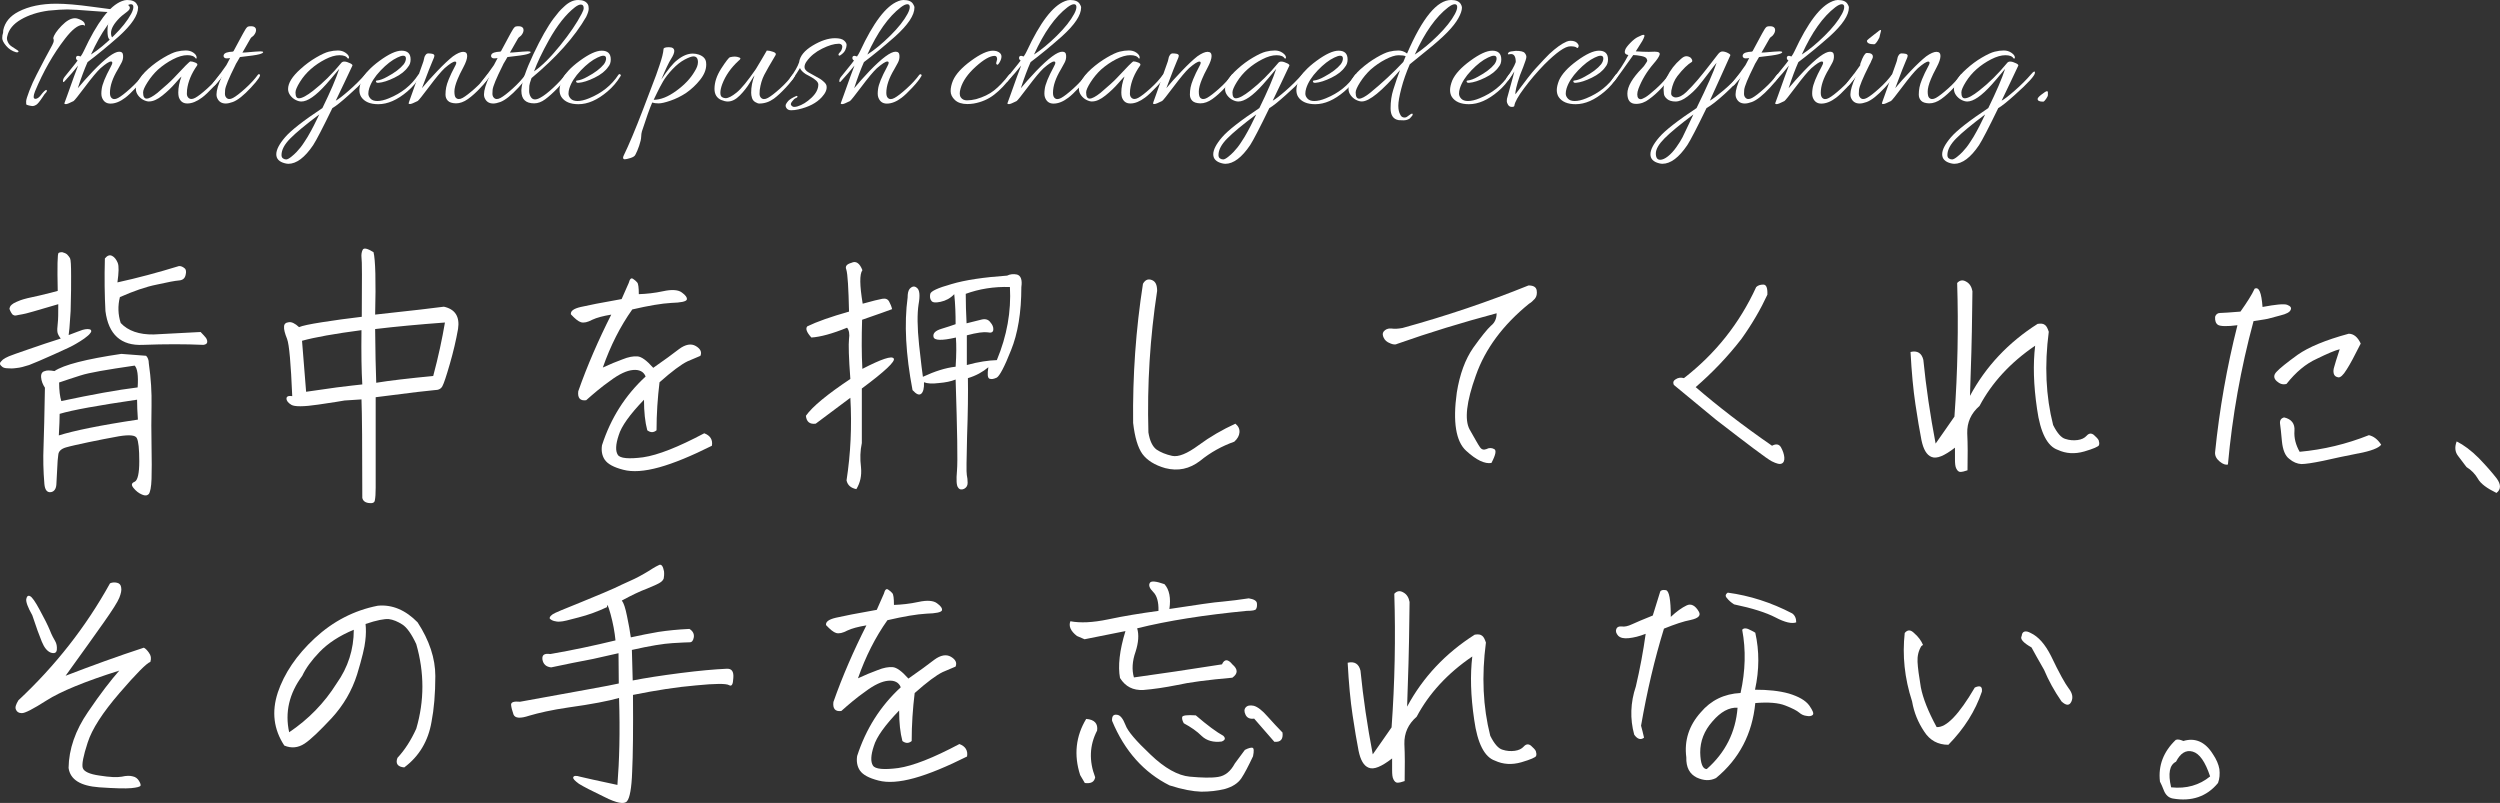 <?xml version="1.0" encoding="UTF-8"?>
<svg id="_レイヤー_1" data-name="レイヤー 1" xmlns="http://www.w3.org/2000/svg" viewBox="0 0 1119.86 359.68">
  <rect x="0" y="0" width="1119.86" height="359.68" fill="#333333" stroke="none"/>
  <defs>
    <style>
      .cls-1 {
        fill: #fff;
      }
    </style>
  </defs>
  <g>
    <path class="cls-1" d="M49.49,7.77c.4-.65,1.01-1.41,1.81-2.26-2.21-.05-5.53-.25-9.95-.6-5.48-.45-9.23-.68-11.24-.68s-4.8.18-8.37.53c-4.78.65-8.89,1.97-12.33,3.96-3.44,1.99-5.49,4.49-6.15,7.5-.1.3-.15.67-.15,1.09s.14.94.42,1.55c.28.6.62,1.08,1.02,1.43.4.35,1.02.78,1.85,1.28.83.5,1.38.87,1.66,1.09.28.23.33.41.15.57-.18.15-.35.23-.53.23s-.37-.02-.57-.08c-1.71-.5-3.16-1.44-4.34-2.83-1.18-1.38-1.77-2.54-1.77-3.47s.12-1.72.38-2.38c0-.55.02-.95.08-1.21.75-3.57,3.04-6.33,6.86-8.29,4.57-2.36,10.21-3.54,16.89-3.54,4.07,0,9.41.45,16.02,1.36,6.61.9,10.29,1.36,11.05,1.36,1.36-1.51,2.39-2.29,3.09-2.34.25-.05.6-.08,1.06-.08s.85.16,1.21.49c.35.33.53.67.53,1.02s-.15.7-.45,1.06c-.3.35-.92.87-1.85,1.55-.93.68-1.67,1.29-2.22,1.85-2.61,2.61-3.92,4.9-3.92,6.86,0,.86.18,1.55.53,2.07.35.53.33.9-.08,1.13-.4.23-.83.06-1.28-.49-.5-.4-.75-1.68-.75-3.85s.45-4.12,1.36-5.88ZM20.76,40.27c.15,0,.23.15.23.45s-.35.8-1.06,1.51l-.75,1.13c-1.36,2.06-2.35,3.27-2.98,3.62-.63.35-1.13.53-1.51.53s-.96-.09-1.73-.26c-.78-.18-1.18-.37-1.21-.57-.03-.2-.04-.63-.04-1.28s.48-2.22,1.43-4.71c.95-2.49,2.06-4.94,3.32-7.35,2.31-4.52,4.62-8.9,6.94-13.12.45-.85.68-1.52.68-2s-.08-.84-.23-1.09c.3-1.46,1.55-3.32,3.73-5.58,2.19-2.26,4.19-3.39,6-3.39.8,0,1.78.31,2.94.94,1.16.63,1.66,1.45,1.51,2.45-.35-.25-.68-.38-.98-.38-2.11,0-4.75,2.06-7.92,6.18-5.28,6.84-9.75,14.68-13.42,23.53-.4,1.06-.6,1.77-.6,2.15v.72c.2.5.62.65,1.24.45.63-.2,1.22-.65,1.77-1.36,1.31-1.71,2.19-2.56,2.64-2.56Z"/>
    <path class="cls-1" d="M54.54.53c.9-.35,1.68-.53,2.34-.53,2.21,0,3.67.6,4.37,1.81.4.6.6,1.13.6,1.58,0,3.42-2.87,7.72-8.6,12.9-5.08,4.48-9.75,8.32-14.03,11.54-1.41,3.17-2.87,7.06-4.37,11.69,1.81-2.21,4.1-4.78,6.86-7.69,5.58-5.78,9.47-8.67,11.69-8.67,1.11,0,1.68.55,1.73,1.66.1,1.16-.14,2.26-.72,3.32-.58,1.06-1.12,2.04-1.62,2.94-2.36,3.92-3.54,7.42-3.54,10.48,0,1.01.2,1.73.6,2.19.7.8,1.71.86,3.02.15,1.31-.7,3.13-2.11,5.47-4.22s4.23-4.17,5.69-6.18c.25-.25.49-.31.72-.19.23.13.34.25.34.38s-.05.26-.15.42c-.75,1.36-2.11,3.08-4.07,5.17-1.96,2.09-3.54,3.58-4.75,4.49-2.31,1.76-4.52,2.64-6.64,2.64-1.91,0-3.19-.96-3.85-2.87-.15-.45-.23-.99-.23-1.62s.05-1.29.15-2c.25-2.11,1.58-5.4,4-9.88.5-.9.75-1.55.75-1.92s-.2-.57-.6-.57c-.8,0-2.36,1.01-4.68,3.02-1.56,1.46-3.86,4.21-6.9,8.26-3.04,4.05-4.76,6.2-5.17,6.45-1.81.91-2.93,1.36-3.36,1.36s-.67-.06-.72-.19c-.05-.13-.03-.29.08-.49.1-.2.5-1.31,1.21-3.32,2.36-6.69,3.97-11.11,4.83-13.27-1.66,2.11-3.72,4.5-6.18,7.16-.4.4-.6.31-.6-.26s.23-1.17.68-1.77c.45-.6,1.4-1.77,2.83-3.51s2.45-3.03,3.05-3.88c-.45-.25-.69-.6-.72-1.06-.03-.45.12-.77.45-.94.33-.18.87-.11,1.62.19.5-.7.96-1.48,1.36-2.34C43.48,10.06,49.16,2.59,54.54.53ZM58.76,6.18c.65-1.21.98-2.22.98-3.05s-.37-1.24-1.09-1.24-1.7.45-2.9,1.36c-5.53,4.22-10.53,11.29-15.01,21.19,3.27-2.11,6.69-4.93,10.25-8.45,3.57-3.52,6.16-6.79,7.77-9.8Z"/>
    <path class="cls-1" d="M66.83,45.47c-.8,0-1.67-.24-2.6-.72-.93-.48-1.72-1.16-2.38-2.04-.65-.88-.98-1.82-.98-2.83s.23-1.96.68-2.87c1.01-2.11,2.63-4.16,4.86-6.15,2.24-1.99,4.56-3.68,6.98-5.09,2.41-1.41,4.32-2.29,5.73-2.64,1.41-.35,2.78-.53,4.11-.53s2.48.34,3.43,1.02c.95.68,1.43,1.4,1.43,2.15,0,.25-.03.4-.08.45-.05.05-.18.03-.38-.08-.6-.95-1.85-1.43-3.73-1.43s-4.02.62-6.41,1.85c-2.39,1.23-4.64,2.78-6.75,4.64-1.76,1.66-3.31,3.53-4.64,5.62-1.33,2.09-2,3.61-2,4.56,0,1.86.53,2.79,1.58,2.79s2.66-.85,4.83-2.56c3.57-3.02,6.01-5.23,7.32-6.64,4.62-4.98,7.11-7.47,7.46-7.47.6,0,1.33.18,2.19.53.85.35,1.13.78.83,1.28-2.56,3.62-4.07,7.27-4.52,10.93-.05.45-.08,1.03-.08,1.73s.2,1.28.6,1.73c.75.8,1.78.86,3.09.15,1.31-.7,3.13-2.11,5.47-4.22,2.34-2.11,4.21-4.17,5.62-6.18.2-.25.43-.31.68-.19.25.13.38.24.38.34,0,.75-1.19,2.4-3.58,4.94-2.39,2.54-4.21,4.26-5.47,5.17-2.36,1.76-4.55,2.64-6.56,2.64s-3.19-.96-3.85-2.87c-.15-.6-.23-1.28-.23-2.04,0-2.26.48-4.65,1.43-7.16-.2.1-1.13,1.11-2.79,3.02-1.66,1.91-3.58,3.75-5.77,5.5-2.19,1.76-4.16,2.64-5.92,2.64Z"/>
    <path class="cls-1" d="M109.59,23.53c3.87-.35,6.22-.53,7.05-.53s1.24.13,1.24.38c0,.3-.59.62-1.77.94-1.18.33-4.06.74-8.63,1.24-.25.45-.55.98-.91,1.58-.75,1.21-1.16,1.94-1.21,2.19-2.87,5.73-4.37,9.38-4.52,10.93-.05.45-.08,1.03-.08,1.73s.2,1.28.6,1.73c.7.8,1.71.86,3.02.15,1.31-.7,3.13-2.11,5.47-4.22s4.23-4.17,5.69-6.18c.2-.25.45-.3.75-.15.75.35-.55,2.34-3.92,5.96-3.22,3.47-5.91,5.6-8.07,6.41-1.26.45-2.31.68-3.17.68-2.01,0-3.34-.96-4-2.87-.1-.35-.15-.78-.15-1.28,0-1.76.8-4.42,2.41-7.99-.25.55-1.23,1.81-2.94,3.77-.45.5-.8.5-1.06,0-.05-.1-.08-.24-.08-.42s.1-.39.3-.64c2.46-3.07,4.4-5.66,5.81-7.77,0-.05.55-1.1,1.66-3.17-.5.1-1.02.15-1.55.15s-.92-.16-1.17-.49c-.25-.33-.28-.72-.08-1.17.35-.8,1.68-1.26,4-1.36.05-.1.15-.15.3-.15l3.77-7.01c.2-.4.43-.82.68-1.24.25-.43.44-.75.57-.98.12-.23.26-.46.42-.72.15-.25.28-.43.38-.53.1-.1.2-.2.3-.3.2-.3.79-.45,1.77-.45s1.65.28,2,.83c.15.2.23.54.23,1.02s-.18,1.01-.53,1.58c-.35.58-.73.99-1.13,1.24-.4.25-.68.53-.83.83l-3.62,6.33.98-.08Z"/>
    <path class="cls-1" d="M129.12,73.37c-.4,0-.91-.08-1.51-.23-2.56-.65-3.85-2-3.85-4.03s1.32-4.59,3.96-7.65c2.64-3.07,8.21-7.42,16.7-13.05,3.62-7.39,6.13-13.25,7.54-17.57-2.82,3.42-4.83,5.78-6.03,7.09-4.52,5.03-8.17,7.54-10.93,7.54-.8,0-1.67-.24-2.6-.72-.93-.48-1.72-1.16-2.38-2.04-.65-.88-.98-1.82-.98-2.83,0-2.66,1.86-5.66,5.58-8.97,2.21-2.01,4.52-3.72,6.94-5.13,2.41-1.41,4.32-2.29,5.73-2.64s2.76-.53,4.07-.53,2.46.35,3.47,1.06c1,.7,1.51,1.41,1.51,2.11,0,.4-.2.53-.6.38-.55-.95-1.77-1.43-3.66-1.43s-4.02.62-6.41,1.85c-2.39,1.23-4.54,2.69-6.45,4.37-1.91,1.68-3.53,3.59-4.86,5.73-1.33,2.14-2,3.71-2,4.71,0,1.76.5,2.64,1.51,2.64,1.41,0,3.57-1.16,6.49-3.47,4.32-3.37,8.47-7.47,12.44-12.29.65-.95,2.01-.93,4.07.08.8.4,1.13.75.98,1.06-.65,1.46-1.85,3.98-3.58,7.58-1.73,3.59-3.03,6.3-3.88,8.11,1.16-.6,3.13-2.12,5.92-4.56,2.79-2.44,5.24-4.89,7.35-7.35,1.11-1.31,1.66-1.51,1.66-.6,0,1.26-3.02,4.58-9.05,9.95-3.47,3.12-5.93,5.08-7.39,5.88-4.27,8.8-7.14,14.33-8.6,16.59-3.77,5.58-7.49,8.37-11.16,8.37ZM142.99,51.28c-6.03,4.52-10.36,8.11-12.97,10.75-2.61,2.64-3.92,5.11-3.92,7.43,0,.7.23,1.21.68,1.51.45.3.93.45,1.43.45s1.23-.38,2.19-1.13c.95-.75,1.77-1.5,2.45-2.22.68-.73,1.27-1.41,1.77-2.04.5-.63,1.07-1.43,1.7-2.41.63-.98,1.12-1.75,1.47-2.3.35-.55.84-1.42,1.47-2.6.63-1.18,1.06-1.99,1.28-2.41.23-.43.65-1.29,1.28-2.6.63-1.31,1.02-2.11,1.17-2.41Z"/>
    <path class="cls-1" d="M179.86,22.7c2.71,0,4.07,1.31,4.07,3.92,0,1.36-.38,2.46-1.13,3.32-1.26,1.86-3.29,3.48-6.11,4.86-2.82,1.38-5.2,2.15-7.16,2.3-.7.05-1.08-.15-1.13-.6-.05-.2.01-.33.19-.38.18-.05.31-.08.42-.08,1.16-.1,2.64-.65,4.45-1.66,3.37-1.81,5.83-3.67,7.39-5.58.65-.9.98-1.77.98-2.6s-.4-1.24-1.21-1.24c-.65,0-1.53.28-2.64.83-2.36,1.11-4.85,3.03-7.47,5.77-2.61,2.74-4.32,5.42-5.13,8.03-.25.8-.38,1.6-.38,2.38s.33,1.52.98,2.22c.65.7,1.66,1.06,3.02,1.06,1.51,0,3.24-.4,5.2-1.21,5.68-2.31,10.05-5.81,13.12-10.48.3-.4.58-.48.83-.23.2.1.3.23.3.38s-.08.33-.23.53c-1.51,2.51-3.42,4.75-5.73,6.71-4.48,3.82-8.82,5.73-13.05,5.73-3.62,0-6.16-1.08-7.62-3.24-.55-.85-.83-1.89-.83-3.09s.33-2.64.98-4.3c1.26-2.87,3.95-5.81,8.07-8.82,4.12-3.02,7.39-4.52,9.8-4.52Z"/>
    <path class="cls-1" d="M207.54,23.23c1.16,0,1.73.62,1.73,1.85s-.58,2.93-1.73,5.09c-1.16,2.16-2.01,3.92-2.56,5.28-.96,2.31-1.43,4.16-1.43,5.54s.2,2.3.6,2.75c.75.8,1.78.84,3.09.11,1.31-.73,3.13-2.14,5.47-4.22,2.34-2.09,4.21-4.13,5.62-6.15.2-.25.44-.31.72-.19.28.13.42.25.42.38s-.05.26-.15.42c-.75,1.36-2.11,3.09-4.07,5.2s-3.85,3.81-5.66,5.09c-1.81,1.28-3.6,1.92-5.35,1.92-1.71-.05-2.92-.44-3.62-1.17-.71-.73-1.06-1.65-1.06-2.75s.1-2.17.3-3.21c.2-1.03.58-2.22,1.13-3.58.9-2.16,1.7-3.85,2.38-5.05s1.02-2,1.02-2.38-.2-.57-.6-.57c-.8,0-2.34.98-4.6,2.94-1.56,1.46-3.86,4.21-6.9,8.26-3.04,4.05-4.76,6.2-5.17,6.45-1.81.91-2.94,1.36-3.39,1.36s-.68-.08-.68-.23.05-.37.15-.64c.1-.28.59-1.65,1.47-4.11.88-2.46,1.83-5.17,2.87-8.11,1.03-2.94,1.66-4.71,1.89-5.32.23-.6.38-1.12.45-1.55.08-.43.16-.79.26-1.09.1-.3.29-.64.57-1.02.28-.38.64-.58,1.09-.6.45-.02,1.03.03,1.73.15.7.13,1.06.44,1.06.94,0,.35-.28,1.12-.83,2.3-.55,1.18-2.14,5.24-4.75,12.18,1.81-2.21,4.1-4.76,6.86-7.65,2.76-2.89,5.1-5.09,7.01-6.6,1.91-1.36,3.47-2.04,4.68-2.04Z"/>
    <path class="cls-1" d="M229.41,23.53c3.87-.35,6.22-.53,7.05-.53s1.24.13,1.24.38c0,.3-.59.62-1.77.94-1.18.33-4.06.74-8.63,1.24-.25.45-.55.98-.91,1.58-.75,1.21-1.16,1.94-1.21,2.19-2.87,5.73-4.37,9.38-4.52,10.93-.05.45-.08,1.03-.08,1.73s.2,1.28.6,1.73c.7.8,1.71.86,3.02.15,1.31-.7,3.13-2.11,5.47-4.22s4.23-4.17,5.69-6.18c.2-.25.45-.3.75-.15.75.35-.55,2.34-3.92,5.96-3.22,3.47-5.91,5.6-8.07,6.41-1.26.45-2.31.68-3.17.68-2.01,0-3.34-.96-4-2.87-.1-.35-.15-.78-.15-1.28,0-1.76.8-4.42,2.41-7.99-.25.55-1.23,1.81-2.94,3.77-.45.5-.8.5-1.06,0-.05-.1-.08-.24-.08-.42s.1-.39.3-.64c2.46-3.07,4.4-5.66,5.81-7.77,0-.05.55-1.1,1.66-3.17-.5.1-1.02.15-1.55.15s-.92-.16-1.17-.49c-.25-.33-.28-.72-.08-1.17.35-.8,1.68-1.26,4-1.36.05-.1.15-.15.3-.15l3.77-7.01c.2-.4.43-.82.68-1.24.25-.43.44-.75.57-.98.12-.23.26-.46.42-.72.15-.25.28-.43.38-.53.1-.1.2-.2.3-.3.2-.3.79-.45,1.77-.45s1.65.28,2,.83c.15.2.23.54.23,1.02s-.18,1.01-.53,1.58c-.35.58-.73.99-1.13,1.24-.4.25-.68.53-.83.83l-3.62,6.33.98-.08Z"/>
    <path class="cls-1" d="M238.08,34.99c-.6,1.71-.93,2.85-.98,3.43-.05.58-.08,1.36-.08,2.34s.25,1.87.75,2.68c.85,1.36,2.29,1.46,4.3.3,1.51-.8,3.42-2.27,5.73-4.41,2.31-2.14,4.1-4.08,5.35-5.84.1-.15.25-.23.45-.23.45,0,.58.33.38.98-.75,1.36-2.15,3.09-4.18,5.2s-3.88,3.78-5.54,5.01c-1.66,1.23-3.32,1.85-4.98,1.85-3.82,0-5.73-1.86-5.73-5.58v-.45c.2-3.52,1.99-8.83,5.35-15.95,3.37-7.11,6.41-12.48,9.12-16.1l2.34-2.94c.55-.65,1.36-1.46,2.41-2.41,2.01-1.91,4.08-2.87,6.22-2.87s3.58.65,4.34,1.96c.25.45.38,1.11.38,1.96s-.38,2.06-1.13,3.62c-5.18,9-13.35,18.15-24.51,27.45ZM260.55,6.18c.6-1.1.91-1.96.91-2.56,0-1.06-.43-1.58-1.28-1.58-.7,0-1.58.4-2.64,1.21-4.02,3.12-7.92,8.04-11.69,14.78-3.02,5.43-5.23,10.08-6.64,13.95,3.47-2.36,7.35-6.21,11.65-11.54,4.3-5.33,7.53-10.08,9.69-14.25Z"/>
    <path class="cls-1" d="M269.52,22.7c2.71,0,4.07,1.31,4.07,3.92,0,1.36-.38,2.46-1.13,3.32-1.26,1.86-3.29,3.48-6.11,4.86-2.82,1.38-5.2,2.15-7.16,2.3-.7.05-1.08-.15-1.13-.6-.05-.2.01-.33.19-.38.18-.05.31-.08.42-.08,1.16-.1,2.64-.65,4.45-1.66,3.37-1.81,5.83-3.67,7.39-5.58.65-.9.98-1.77.98-2.6s-.4-1.24-1.21-1.24c-.65,0-1.53.28-2.64.83-2.36,1.11-4.85,3.03-7.47,5.77-2.61,2.74-4.32,5.42-5.13,8.03-.25.8-.38,1.6-.38,2.38s.33,1.52.98,2.22c.65.7,1.66,1.06,3.02,1.06,1.51,0,3.24-.4,5.2-1.21,5.68-2.31,10.05-5.81,13.12-10.48.3-.4.58-.48.83-.23.2.1.3.23.3.38s-.08.33-.23.53c-1.51,2.51-3.42,4.75-5.73,6.71-4.48,3.82-8.82,5.73-13.05,5.73-3.62,0-6.16-1.08-7.62-3.24-.55-.85-.83-1.89-.83-3.09s.33-2.64.98-4.3c1.26-2.87,3.95-5.81,8.07-8.82,4.12-3.02,7.39-4.52,9.8-4.52Z"/>
    <path class="cls-1" d="M316.35,28.96c0,2.21-.9,4.46-2.71,6.75-1.81,2.29-3.95,4.29-6.41,6-2.26,1.46-4.56,2.59-6.9,3.39-2.34.8-4.1,1.21-5.28,1.21s-2.15-.13-2.9-.38c-1.11,2.56-2.64,6.86-4.6,12.9-.2.65-.31,1.47-.34,2.45-.02.98-.33,2.31-.9,4-.58,1.68-1.14,3.03-1.7,4.03-.25.6-.98,1.09-2.19,1.47-1.21.38-2.06.57-2.56.57s-.75-.25-.75-.75c0-.2.08-.48.23-.83,2.31-4.73,5.23-11.68,8.75-20.85,3.52-9.17,5.45-14.26,5.81-15.27.35-1,.85-2.46,1.51-4.37,1.1-3.22,1.71-5.63,1.81-7.24,0-.6.8-.9,2.41-.9s2.41.58,2.41,1.73c0,.86-.49,2.05-1.47,3.58-.98,1.53-2.43,4.59-4.34,9.16,2.92-4.42,5.28-7.31,7.09-8.67,2.41-1.96,4.75-2.94,7.01-2.94.9,0,1.81.15,2.71.45,1.96.7,3.04,1.84,3.24,3.39.05.4.08.78.08,1.13ZM312.65,27.9c0-1.76-.68-2.64-2.04-2.64-.8,0-2.11.48-3.92,1.43-1.81.96-3.62,2.39-5.43,4.3-1.81,1.91-3.21,3.71-4.19,5.39-.98,1.69-1.9,3.42-2.75,5.2-.86,1.79-1.36,2.83-1.51,3.13,3.07,0,6.43-1.33,10.1-4,3.67-2.66,6.41-5.55,8.22-8.67,1-1.56,1.51-2.94,1.51-4.15Z"/>
    <path class="cls-1" d="M351.94,39.29c-1.96,2.11-3.72,3.75-5.28,4.9-2.01,1.46-4.2,2.19-6.56,2.19-.45,0-1.04-.21-1.77-.64-.73-.43-1.22-1.04-1.47-1.85-.25-.8-.38-1.58-.38-2.34,0-2.61.5-5.2,1.51-7.77-.15.1-.84,1.17-2.07,3.21-1.23,2.04-2.74,3.96-4.52,5.77-1.79,1.81-3.58,2.71-5.39,2.71-.85,0-1.83-.23-2.94-.68-2.01-.9-3.02-2.56-3.02-4.98,0-2.97,1.02-6.02,3.05-9.16,2.04-3.14,3.33-4.81,3.88-5.01.75-.2,1.47-.3,2.15-.3s1.37.14,2.07.42c.7.28.6.74-.3,1.4-3.47,3.17-5.93,6.69-7.39,10.56-.55,1.51-.83,2.78-.83,3.81s.26,1.7.79,2c.53.3,1.04.45,1.55.45,1.21,0,2.85-.84,4.94-2.53,2.09-1.68,4.96-5.19,8.63-10.52.5-.75,1.38-2.22,2.64-4.41,1.26-2.19,2.01-3.48,2.26-3.88.8,0,1.75.19,2.83.57,1.08.38,1.44.87,1.09,1.47-2.41,4.02-4.11,6.99-5.09,8.9-.98,1.91-1.65,4.15-2,6.71-.05.45-.08,1.03-.08,1.73s.2,1.28.6,1.73c.75.8,1.8.84,3.13.11,1.33-.73,3.15-2.14,5.47-4.22,2.31-2.09,4.17-4.13,5.58-6.15.2-.25.44-.31.72-.19.28.13.42.25.42.38s-.05.26-.15.42c-.75,1.36-2.11,3.09-4.07,5.2Z"/>
    <path class="cls-1" d="M354.88,45.4c-.65.75-.79,1.36-.42,1.81.38.45.8.68,1.28.68s.97-.08,1.47-.23c2.16-.65,4.26-1.95,6.3-3.88,2.04-1.93,3.05-3.91,3.05-5.92,0-1.11-1.23-2.31-3.7-3.62-1.16-.6-1.81-.95-1.96-1.06-1.36-.91-2.21-1.81-2.56-2.71-.71,1.21-1.84,2.94-3.39,5.2-.35.4-.68.49-.98.26-.3-.23-.33-.54-.08-.94,2.06-2.81,3.42-5.18,4.07-7.09.35-2.76,2.36-5.25,6.03-7.47,3.67-2.21,7.01-3.32,10.03-3.32,1.91,0,3.25.34,4.04,1.02.78.68,1.17,1.35,1.17,2s-.19,1.41-.57,2.26c-.38.86-1.14,1.66-2.3,2.41-.3.2-.55.15-.75-.15-.1-.3.11-.72.64-1.24.53-.53.87-1.24,1.02-2.15.15-.91-.25-1.46-1.21-1.66h-.45c-1.96,0-4.41.73-7.35,2.19-2.94,1.46-5.24,3.34-6.9,5.66-.65.86-.98,1.72-.98,2.6s.6,1.67,1.81,2.38c.5.3,1.36.78,2.56,1.43,1.21.65,2.06,1.13,2.56,1.43.5.3,1.11.78,1.81,1.43.7.65,1.08,1.26,1.13,1.81.25,1.51-.45,3.17-2.11,4.98-2.36,2.61-5.88,4.45-10.56,5.5-1.06.25-2.12.38-3.21.38s-1.82-.4-2.22-1.21c-.15-.2-.23-.52-.23-.94s.4-1.12,1.21-2.07c.75-.75,1.96-1.48,3.62-2.19.15-.05.28-.02.38.08.1.1.12.23.08.38-.05.15-.31.33-.79.53-.48.2-.99.68-1.55,1.43Z"/>
    <path class="cls-1" d="M402.31.53c.9-.35,1.68-.53,2.34-.53,2.21,0,3.67.6,4.37,1.81.4.6.6,1.13.6,1.58,0,3.42-2.87,7.72-8.6,12.9-5.08,4.48-9.75,8.32-14.03,11.54-1.41,3.17-2.87,7.06-4.37,11.69,1.81-2.21,4.1-4.78,6.86-7.69,5.58-5.78,9.47-8.67,11.69-8.67,1.11,0,1.68.55,1.73,1.66.1,1.16-.14,2.26-.72,3.32-.58,1.06-1.12,2.04-1.62,2.94-2.36,3.92-3.54,7.42-3.54,10.48,0,1.01.2,1.73.6,2.19.7.8,1.71.86,3.02.15,1.31-.7,3.13-2.11,5.47-4.22s4.23-4.17,5.69-6.18c.25-.25.49-.31.72-.19.23.13.34.25.34.38s-.05.26-.15.42c-.75,1.36-2.11,3.08-4.07,5.17-1.96,2.09-3.54,3.58-4.75,4.49-2.31,1.76-4.52,2.64-6.64,2.64-1.91,0-3.19-.96-3.85-2.87-.15-.45-.23-.99-.23-1.62s.05-1.29.15-2c.25-2.11,1.58-5.4,4-9.88.5-.9.75-1.55.75-1.92s-.2-.57-.6-.57c-.8,0-2.36,1.01-4.68,3.02-1.56,1.46-3.86,4.21-6.9,8.26-3.04,4.05-4.76,6.2-5.17,6.45-1.81.91-2.93,1.36-3.36,1.36s-.67-.06-.72-.19c-.05-.13-.03-.29.08-.49.1-.2.5-1.31,1.21-3.32,2.36-6.69,3.97-11.11,4.83-13.27-1.66,2.11-3.72,4.5-6.18,7.16-.4.4-.6.31-.6-.26s.23-1.17.68-1.77c.45-.6,1.4-1.77,2.83-3.51s2.45-3.03,3.05-3.88c-.45-.25-.69-.6-.72-1.06-.03-.45.12-.77.45-.94.33-.18.87-.11,1.62.19.5-.7.96-1.48,1.36-2.34,5.98-12.87,11.66-20.33,17.04-22.4ZM406.54,6.18c.65-1.21.98-2.22.98-3.05s-.37-1.24-1.09-1.24-1.7.45-2.9,1.36c-5.53,4.22-10.53,11.29-15.01,21.19,3.27-2.11,6.69-4.93,10.25-8.45,3.57-3.52,6.16-6.79,7.77-9.8Z"/>
    <path class="cls-1" d="M446.28,28.05l.38-1.51c0-1-.38-1.51-1.13-1.51-2.06,0-4.88,1.61-8.45,4.83-3.57,3.22-5.83,6.46-6.79,9.73-.25.86-.38,1.62-.38,2.3s.15,1.24.45,1.7c.6.9,1.53,1.36,2.79,1.36s2.61-.18,4.07-.53c3.22-.91,5.89-2.2,8.03-3.88,2.14-1.68,4.39-4.03,6.75-7.05.2-.25.44-.33.72-.23.28.1.41.24.41.41s-.08.44-.23.79c-2.41,3.27-4.94,5.92-7.58,7.96-2.64,2.04-5.69,3.36-9.16,3.96-1.01.15-1.94.23-2.79.23-2.46,0-4.34-.6-5.62-1.81-1.28-1.21-1.92-2.54-1.92-4s.35-3.04,1.06-4.75c1.26-2.87,3.95-5.81,8.07-8.82,4.12-3.02,7.39-4.52,9.8-4.52.6,0,1.18.08,1.73.23,1.41.5,2.11,1.31,2.11,2.41,0,.75-.28,1.61-.83,2.56-.55.96-.97,1.29-1.24,1.02-.28-.28-.37-.57-.26-.87Z"/>
    <path class="cls-1" d="M476.97.53c.9-.35,1.68-.53,2.34-.53,2.21,0,3.67.6,4.37,1.81.4.6.6,1.13.6,1.58,0,3.42-2.87,7.72-8.6,12.9-5.08,4.48-9.75,8.32-14.03,11.54-1.41,3.17-2.87,7.06-4.37,11.69,1.81-2.21,4.1-4.78,6.86-7.69,5.58-5.78,9.47-8.67,11.69-8.67,1.11,0,1.68.55,1.73,1.66.1,1.16-.14,2.26-.72,3.32-.58,1.06-1.12,2.04-1.62,2.94-2.36,3.92-3.54,7.42-3.54,10.48,0,1.01.2,1.73.6,2.19.7.8,1.71.86,3.02.15,1.31-.7,3.13-2.11,5.47-4.22s4.23-4.17,5.69-6.18c.25-.25.49-.31.72-.19.23.13.34.25.34.38s-.05.26-.15.42c-.75,1.36-2.11,3.08-4.07,5.17-1.96,2.09-3.54,3.58-4.75,4.49-2.31,1.76-4.52,2.64-6.64,2.64-1.91,0-3.19-.96-3.85-2.87-.15-.45-.23-.99-.23-1.62s.05-1.29.15-2c.25-2.11,1.58-5.4,4-9.88.5-.9.75-1.55.75-1.92s-.2-.57-.6-.57c-.8,0-2.36,1.01-4.68,3.02-1.56,1.46-3.86,4.21-6.9,8.26-3.04,4.05-4.76,6.2-5.17,6.45-1.81.91-2.93,1.36-3.36,1.36s-.67-.06-.72-.19c-.05-.13-.03-.29.08-.49.1-.2.5-1.31,1.21-3.32,2.36-6.69,3.97-11.11,4.83-13.27-1.66,2.11-3.72,4.5-6.18,7.16-.4.4-.6.31-.6-.26s.23-1.17.68-1.77c.45-.6,1.4-1.77,2.83-3.51s2.45-3.03,3.05-3.88c-.45-.25-.69-.6-.72-1.06-.03-.45.12-.77.45-.94.33-.18.87-.11,1.62.19.5-.7.96-1.48,1.36-2.34,5.98-12.87,11.66-20.33,17.04-22.4ZM481.19,6.18c.65-1.21.98-2.22.98-3.05s-.37-1.24-1.09-1.24-1.7.45-2.9,1.36c-5.53,4.22-10.53,11.29-15.01,21.19,3.27-2.11,6.69-4.93,10.25-8.45,3.57-3.52,6.16-6.79,7.77-9.8Z"/>
    <path class="cls-1" d="M489.26,45.47c-.8,0-1.67-.24-2.6-.72-.93-.48-1.72-1.16-2.38-2.04-.65-.88-.98-1.82-.98-2.83s.23-1.96.68-2.87c1.01-2.11,2.63-4.16,4.86-6.15,2.24-1.99,4.56-3.68,6.98-5.09,2.41-1.41,4.32-2.29,5.73-2.64,1.41-.35,2.78-.53,4.11-.53s2.48.34,3.43,1.02c.95.68,1.43,1.4,1.43,2.15,0,.25-.03.4-.08.45-.05.05-.18.03-.38-.08-.6-.95-1.85-1.43-3.73-1.43s-4.02.62-6.41,1.85c-2.39,1.23-4.64,2.78-6.75,4.64-1.76,1.66-3.31,3.53-4.64,5.62-1.33,2.09-2,3.61-2,4.56,0,1.86.53,2.79,1.58,2.79s2.66-.85,4.83-2.56c3.57-3.02,6.01-5.23,7.32-6.64,4.62-4.98,7.11-7.47,7.46-7.47.6,0,1.33.18,2.19.53.85.35,1.13.78.83,1.28-2.56,3.62-4.07,7.27-4.52,10.93-.05.45-.08,1.03-.08,1.73s.2,1.28.6,1.73c.75.8,1.78.86,3.09.15,1.31-.7,3.13-2.11,5.47-4.22,2.34-2.11,4.21-4.17,5.62-6.18.2-.25.43-.31.68-.19.25.13.38.24.38.34,0,.75-1.19,2.4-3.58,4.94-2.39,2.54-4.21,4.26-5.47,5.17-2.36,1.76-4.55,2.64-6.56,2.64s-3.19-.96-3.85-2.87c-.15-.6-.23-1.28-.23-2.04,0-2.26.48-4.65,1.43-7.16-.2.1-1.13,1.11-2.79,3.02-1.66,1.91-3.58,3.75-5.77,5.5-2.19,1.76-4.16,2.64-5.92,2.64Z"/>
    <path class="cls-1" d="M540.99,23.23c1.16,0,1.73.62,1.73,1.85s-.58,2.93-1.73,5.09c-1.16,2.16-2.01,3.92-2.56,5.28-.96,2.31-1.43,4.16-1.43,5.54s.2,2.3.6,2.75c.75.8,1.78.84,3.09.11,1.31-.73,3.13-2.14,5.47-4.22,2.34-2.09,4.21-4.13,5.62-6.15.2-.25.44-.31.72-.19.28.13.42.25.42.38s-.05.26-.15.42c-.75,1.36-2.11,3.09-4.07,5.2s-3.85,3.81-5.66,5.09c-1.81,1.28-3.6,1.92-5.35,1.92-1.71-.05-2.92-.44-3.62-1.17-.71-.73-1.06-1.65-1.06-2.75s.1-2.17.3-3.21c.2-1.03.58-2.22,1.13-3.58.9-2.16,1.7-3.85,2.38-5.05s1.02-2,1.02-2.38-.2-.57-.6-.57c-.8,0-2.34.98-4.6,2.94-1.56,1.46-3.86,4.21-6.9,8.26-3.04,4.05-4.76,6.2-5.17,6.45-1.81.91-2.94,1.36-3.39,1.36s-.68-.08-.68-.23.05-.37.15-.64c.1-.28.59-1.65,1.47-4.11.88-2.46,1.83-5.17,2.87-8.11,1.03-2.94,1.66-4.71,1.89-5.32.23-.6.38-1.12.45-1.55.08-.43.16-.79.26-1.09.1-.3.29-.64.57-1.02.28-.38.64-.58,1.09-.6.45-.02,1.03.03,1.73.15.7.13,1.06.44,1.06.94,0,.35-.28,1.12-.83,2.3-.55,1.18-2.14,5.24-4.75,12.18,1.81-2.21,4.1-4.76,6.86-7.65,2.76-2.89,5.1-5.09,7.01-6.6,1.91-1.36,3.47-2.04,4.68-2.04Z"/>
    <path class="cls-1" d="M548.83,73.37c-.4,0-.91-.08-1.51-.23-2.56-.65-3.85-2-3.85-4.03s1.32-4.59,3.96-7.65c2.64-3.07,8.21-7.42,16.7-13.05,3.62-7.39,6.13-13.25,7.54-17.57-2.82,3.42-4.83,5.78-6.03,7.09-4.52,5.03-8.17,7.54-10.93,7.54-.8,0-1.67-.24-2.6-.72-.93-.48-1.72-1.16-2.38-2.04-.65-.88-.98-1.82-.98-2.83,0-2.66,1.86-5.66,5.58-8.97,2.21-2.01,4.52-3.72,6.94-5.13,2.41-1.41,4.32-2.29,5.73-2.64s2.76-.53,4.07-.53,2.46.35,3.47,1.06c1,.7,1.51,1.41,1.51,2.11,0,.4-.2.53-.6.38-.55-.95-1.77-1.43-3.66-1.43s-4.02.62-6.41,1.85c-2.39,1.23-4.54,2.69-6.45,4.37-1.91,1.68-3.53,3.59-4.86,5.73-1.33,2.14-2,3.71-2,4.71,0,1.76.5,2.64,1.51,2.64,1.41,0,3.57-1.16,6.49-3.47,4.32-3.37,8.47-7.47,12.44-12.29.65-.95,2.01-.93,4.07.08.8.4,1.13.75.98,1.06-.65,1.46-1.85,3.98-3.58,7.58-1.73,3.59-3.03,6.3-3.88,8.11,1.16-.6,3.13-2.12,5.92-4.56,2.79-2.44,5.24-4.89,7.35-7.35,1.11-1.31,1.66-1.51,1.66-.6,0,1.26-3.02,4.58-9.05,9.95-3.47,3.12-5.93,5.08-7.39,5.88-4.27,8.8-7.14,14.33-8.6,16.59-3.77,5.58-7.49,8.37-11.16,8.37ZM562.7,51.28c-6.03,4.52-10.36,8.11-12.97,10.75-2.61,2.64-3.92,5.11-3.92,7.43,0,.7.23,1.21.68,1.51.45.3.93.45,1.43.45s1.23-.38,2.19-1.13c.95-.75,1.77-1.5,2.45-2.22.68-.73,1.27-1.41,1.77-2.04.5-.63,1.07-1.43,1.7-2.41.63-.98,1.12-1.75,1.47-2.3.35-.55.84-1.42,1.47-2.6.63-1.18,1.06-1.99,1.28-2.41.23-.43.65-1.29,1.28-2.6.63-1.31,1.02-2.11,1.17-2.41Z"/>
    <path class="cls-1" d="M599.58,22.7c2.71,0,4.07,1.31,4.07,3.92,0,1.36-.38,2.46-1.13,3.32-1.26,1.86-3.29,3.48-6.11,4.86-2.82,1.38-5.2,2.15-7.16,2.3-.7.05-1.08-.15-1.13-.6-.05-.2.01-.33.19-.38.18-.05.31-.08.42-.08,1.16-.1,2.64-.65,4.45-1.66,3.37-1.81,5.83-3.67,7.39-5.58.65-.9.98-1.77.98-2.6s-.4-1.24-1.21-1.24c-.65,0-1.53.28-2.64.83-2.36,1.11-4.85,3.03-7.47,5.77-2.61,2.74-4.32,5.42-5.13,8.03-.25.8-.38,1.6-.38,2.38s.33,1.52.98,2.22c.65.7,1.66,1.06,3.02,1.06,1.51,0,3.24-.4,5.2-1.21,5.68-2.31,10.05-5.81,13.12-10.48.3-.4.58-.48.83-.23.2.1.3.23.3.38s-.08.33-.23.53c-1.51,2.51-3.42,4.75-5.73,6.71-4.48,3.82-8.82,5.73-13.05,5.73-3.62,0-6.16-1.08-7.62-3.24-.55-.85-.83-1.89-.83-3.09s.33-2.64.98-4.3c1.26-2.87,3.95-5.81,8.07-8.82,4.12-3.02,7.39-4.52,9.8-4.52Z"/>
    <path class="cls-1" d="M609.57,30.88c2.24-1.99,4.56-3.68,6.98-5.09,2.41-1.41,4.32-2.29,5.73-2.64,1.41-.35,2.79-.53,4.15-.53s2.64.45,3.85,1.36c6.89-15.99,13.47-23.98,19.76-23.98,2.11,0,3.54.6,4.3,1.81.35.6.53,1.13.53,1.58,0,1.26-.54,2.85-1.62,4.79-1.08,1.94-2.75,4.06-5.01,6.37-2.26,2.31-5.5,5.17-9.73,8.56-4.22,3.39-6.56,5.29-7.01,5.69-1.61,3.72-2.87,7.31-3.77,10.78s-1.36,6.06-1.36,7.77.3,3.07.91,4.07c.3.65.75,1.04,1.36,1.17.6.12,1.12.05,1.55-.23.43-.28.75-.52.98-.72.23-.2.5-.39.83-.57.33-.18.57-.21.72-.11.15.1.12.38-.08.83-.4.5-.78.93-1.13,1.28-.8.55-1.75.83-2.83.83s-1.8-.03-2.15-.08c-2.41-.4-3.62-2.16-3.62-5.28s.4-5.81,1.21-8.37c1.11-3.52,2.11-6.43,3.02-8.75-8.04,9.35-13.75,14.03-17.12,14.03-.8,0-1.67-.24-2.6-.72-.93-.48-1.72-1.16-2.38-2.04-.65-.88-.98-1.82-.98-2.83s.23-1.96.68-2.87c1.01-2.11,2.63-4.16,4.86-6.15ZM629.66,25.19c-.6-.3-1.66-.45-3.17-.45s-3.46.62-5.84,1.85c-2.39,1.23-4.64,2.78-6.75,4.64-1.76,1.66-3.31,3.53-4.64,5.62-1.33,2.09-2,3.61-2,4.56,0,1.86.53,2.79,1.58,2.79s2.66-.85,4.83-2.56c5.58-4.57,10.56-9.2,14.93-13.88l1.06-2.56ZM651.76,6.18c.65-1.21.98-2.22.98-3.05s-.37-1.24-1.09-1.24-1.7.45-2.9,1.36c-5.53,4.22-10.53,11.29-15.01,21.19,3.27-2.11,6.69-4.93,10.26-8.45,3.57-3.52,6.16-6.79,7.77-9.8Z"/>
    <path class="cls-1" d="M668.42,22.7c2.71,0,4.07,1.31,4.07,3.92,0,1.36-.38,2.46-1.13,3.32-1.26,1.86-3.29,3.48-6.11,4.86-2.82,1.38-5.2,2.15-7.16,2.3-.7.05-1.08-.15-1.13-.6-.05-.2.01-.33.19-.38.18-.05.31-.08.42-.08,1.16-.1,2.64-.65,4.45-1.66,3.37-1.81,5.83-3.67,7.39-5.58.65-.9.98-1.77.98-2.6s-.4-1.24-1.21-1.24c-.65,0-1.53.28-2.64.83-2.36,1.11-4.85,3.03-7.47,5.77-2.61,2.74-4.32,5.42-5.13,8.03-.25.8-.38,1.6-.38,2.38s.33,1.52.98,2.22c.65.7,1.66,1.06,3.02,1.06,1.51,0,3.24-.4,5.2-1.21,5.68-2.31,10.05-5.81,13.12-10.48.3-.4.58-.48.83-.23.2.1.3.23.3.38s-.08.33-.23.53c-1.51,2.51-3.42,4.75-5.73,6.71-4.48,3.82-8.82,5.73-13.05,5.73-3.62,0-6.16-1.08-7.62-3.24-.55-.85-.83-1.89-.83-3.09s.33-2.64.98-4.3c1.26-2.87,3.95-5.81,8.07-8.82,4.12-3.02,7.39-4.52,9.8-4.52Z"/>
    <path class="cls-1" d="M678.98,27.83c0-2.41-.7-3.62-2.11-3.62-.3,0-.62.04-.94.11-.33.08-.49.01-.49-.19s.15-.45.45-.75c.3-.25,1.33-.45,3.09-.6,2.11,0,3.43.3,3.96.91.53.6.79,1.21.79,1.81s-.47,2.1-1.4,4.49c-.93,2.39-1.42,3.63-1.47,3.73-1.51,4.52-2.19,7.37-2.04,8.52,4.52-6.08,7.49-9.88,8.9-11.39,2.97-3.27,5.08-5.5,6.33-6.71,2.92-2.71,5.48-4.55,7.69-5.5.65-.25,1.23-.38,1.73-.38,1.66,0,2.79.5,3.39,1.51.2.25.3.49.3.72s-.08.49-.23.79c-.15.3-.43.29-.83-.04-.4-.33-1.31-.49-2.71-.49-2.31,0-6.18,2.71-11.61,8.14-3.27,3.37-6.27,6.89-9.01,10.56-2.74,3.67-4.21,6.28-4.41,7.84,0,.4-.38.6-1.13.6s-1.32-.31-1.7-.94c-.38-.63-.57-1.16-.57-1.58s.02-.8.08-1.13c.05-.33.55-2.17,1.51-5.54.95-3.37,1.56-5.6,1.81-6.71-.6,1.01-1.43,2.24-2.49,3.69-.35.4-.64.52-.87.34-.23-.18-.34-.34-.34-.49s.05-.33.15-.53c2.11-2.87,3.49-5.25,4.15-7.16Z"/>
    <path class="cls-1" d="M716.23,22.7c2.71,0,4.07,1.31,4.07,3.92,0,1.36-.38,2.46-1.13,3.32-1.26,1.86-3.29,3.48-6.11,4.86-2.82,1.38-5.2,2.15-7.16,2.3-.7.05-1.08-.15-1.13-.6-.05-.2.01-.33.19-.38.18-.05.31-.08.42-.08,1.16-.1,2.64-.65,4.45-1.66,3.37-1.81,5.83-3.67,7.39-5.58.65-.9.98-1.77.98-2.6s-.4-1.24-1.21-1.24c-.65,0-1.53.28-2.64.83-2.36,1.11-4.85,3.03-7.47,5.77-2.61,2.74-4.32,5.42-5.13,8.03-.25.8-.38,1.6-.38,2.38s.33,1.52.98,2.22c.65.7,1.66,1.06,3.02,1.06,1.51,0,3.24-.4,5.2-1.21,5.68-2.31,10.05-5.81,13.12-10.48.3-.4.58-.48.83-.23.2.1.3.23.3.38s-.08.33-.23.53c-1.51,2.51-3.42,4.75-5.73,6.71-4.48,3.82-8.82,5.73-13.05,5.73-3.62,0-6.16-1.08-7.62-3.24-.55-.85-.83-1.89-.83-3.09s.33-2.64.98-4.3c1.26-2.87,3.95-5.81,8.07-8.82,4.12-3.02,7.39-4.52,9.8-4.52Z"/>
    <path class="cls-1" d="M732.82,46.53c-2.56,0-3.85-1.55-3.85-4.64s2.21-6.9,6.64-11.42c.35-.35.6-.63.75-.83l.53-.75c.7-.95,1.03-1.56.98-1.81l-.23-.68c-.2-.6-1.03-1.04-2.49-1.32-1.46-.28-2.64-.42-3.54-.42-4.52,6.39-7.14,10.03-7.84,10.93-.7.9-1.18,1.28-1.43,1.13-.25-.15-.38-.33-.38-.53s.15-.5.45-.9c2.71-3.32,5.05-6.86,7.01-10.63-.6-.1-1.06-.31-1.36-.64-.3-.33-.33-.88-.08-1.66.25-.78,1.02-1.82,2.3-3.13,1.28-1.31,2.4-2.19,3.36-2.64.95-.45,1.56-.73,1.81-.83.25-.1.53-.15.83-.15.6,0,.4.9-.6,2.71l-2.94,4.68c2.26.15,4.2.23,5.81.23l2.64-.08c.85,0,1.48.11,1.88.34.4.23.5.62.3,1.17-.35.96-1.23,2.24-2.64,3.85-3.02,3.52-5.28,7.27-6.79,11.24-.35.96-.53,1.78-.53,2.49,0,1.46.53,2.19,1.58,2.19.35,0,1.02-.28,2-.83.98-.55,2.63-1.87,4.94-3.96,2.31-2.09,4.17-4.13,5.58-6.15.2-.25.44-.31.72-.19.28.13.41.25.41.38s-.05.26-.15.42c-.75,1.36-2.11,3.09-4.07,5.2s-3.87,3.82-5.73,5.13c-1.81,1.41-3.77,2.11-5.88,2.11Z"/>
    <path class="cls-1" d="M744.66,73.37c-.4,0-.91-.08-1.51-.23-2.56-.65-3.85-2-3.85-4.03s1.32-4.59,3.96-7.65c2.64-3.07,8.21-7.42,16.7-13.05,4.73-9.65,7.72-16.41,8.97-20.29-.6.7-1.79,2.22-3.54,4.56-1.76,2.34-3.32,4.32-4.67,5.96-1.36,1.63-2.99,3.18-4.9,4.64-1.91,1.46-3.67,2.19-5.28,2.19s-2.85-.37-3.73-1.09c-.88-.73-1.37-1.5-1.47-2.3-.1-.8-.15-1.48-.15-2.04,0-1.86.5-3.72,1.51-5.58,1.51-3.07,3.54-5.71,6.11-7.92.95-.9,1.8-1.36,2.53-1.36s1.4.23,2,.68c.65.7.85,1.31.6,1.81-1.91,1.11-4.1,3.24-6.56,6.41-1.31,1.71-2.21,3.87-2.71,6.48-.05.35-.08.79-.08,1.32s.21.96.64,1.28c.43.33.87.49,1.32.49,1.56,0,3.19-.83,4.9-2.49s3.34-3.41,4.9-5.24c1.56-1.83,3.33-4.03,5.32-6.6,1.99-2.56,3.29-4.25,3.92-5.05.63-.8,1.27-1.21,1.92-1.21.8,0,1.63.23,2.49.68.85.45,1.22.8,1.09,1.06-.13.25-1.41,3.1-3.85,8.56-2.44,5.46-4.21,9.36-5.32,11.73,1.21-.65,3.25-2.2,6.15-4.64,2.89-2.44,5.34-4.91,7.35-7.43.5-.6.83-.65.98-.15.05.1.08.26.08.49s-.15.54-.45.94c-1.56,2.06-4.05,4.65-7.46,7.77-3.42,3.12-6.13,5.23-8.14,6.33-4.27,8.8-7.14,14.33-8.6,16.59-3.77,5.58-7.49,8.37-11.16,8.37ZM758.53,51.28c-6.03,4.52-10.34,8.09-12.93,10.71-2.59,2.61-3.88,4.86-3.88,6.75s.65,2.83,1.96,2.83c1,0,2.16-.52,3.47-1.55,1.31-1.03,2.56-2.4,3.77-4.11,1.21-1.71,2.12-3.18,2.75-4.41.63-1.23,1.5-3.04,2.6-5.43,1.1-2.39,1.86-3.98,2.26-4.79Z"/>
    <path class="cls-1" d="M790.05,23.53c3.87-.35,6.22-.53,7.05-.53s1.24.13,1.24.38c0,.3-.59.62-1.77.94-1.18.33-4.06.74-8.63,1.24-.25.45-.55.98-.91,1.58-.75,1.21-1.16,1.94-1.21,2.19-2.87,5.73-4.37,9.38-4.52,10.93-.05.45-.08,1.03-.08,1.73s.2,1.28.6,1.73c.7.8,1.71.86,3.02.15,1.31-.7,3.13-2.11,5.47-4.22s4.23-4.17,5.69-6.18c.2-.25.45-.3.75-.15.75.35-.55,2.34-3.92,5.96-3.22,3.47-5.91,5.6-8.07,6.41-1.26.45-2.31.68-3.17.68-2.01,0-3.34-.96-4-2.87-.1-.35-.15-.78-.15-1.28,0-1.76.8-4.42,2.41-7.99-.25.55-1.23,1.81-2.94,3.77-.45.5-.8.5-1.06,0-.05-.1-.08-.24-.08-.42s.1-.39.3-.64c2.46-3.07,4.4-5.66,5.81-7.77,0-.05.55-1.1,1.66-3.17-.5.1-1.02.15-1.55.15s-.92-.16-1.17-.49c-.25-.33-.28-.72-.08-1.17.35-.8,1.68-1.26,4-1.36.05-.1.15-.15.3-.15l3.77-7.01c.2-.4.43-.82.68-1.24.25-.43.44-.75.57-.98.12-.23.26-.46.42-.72.15-.25.28-.43.38-.53.1-.1.2-.2.3-.3.2-.3.79-.45,1.77-.45s1.65.28,2,.83c.15.2.23.54.23,1.02s-.18,1.01-.53,1.58c-.35.58-.73.99-1.13,1.24-.4.25-.68.53-.83.83l-3.62,6.33.98-.08Z"/>
    <path class="cls-1" d="M820.89.53c.9-.35,1.68-.53,2.34-.53,2.21,0,3.67.6,4.37,1.81.4.6.6,1.13.6,1.58,0,3.42-2.87,7.72-8.6,12.9-5.08,4.48-9.75,8.32-14.03,11.54-1.41,3.17-2.87,7.06-4.37,11.69,1.81-2.21,4.1-4.78,6.86-7.69,5.58-5.78,9.47-8.67,11.69-8.67,1.11,0,1.68.55,1.73,1.66.1,1.16-.14,2.26-.72,3.32-.58,1.06-1.12,2.04-1.62,2.94-2.36,3.92-3.54,7.42-3.54,10.48,0,1.01.2,1.73.6,2.19.7.8,1.71.86,3.02.15,1.31-.7,3.13-2.11,5.47-4.22s4.23-4.17,5.69-6.18c.25-.25.49-.31.72-.19.23.13.34.25.34.38s-.05.26-.15.42c-.75,1.36-2.11,3.08-4.07,5.17-1.96,2.09-3.54,3.58-4.75,4.49-2.31,1.76-4.52,2.64-6.64,2.64-1.91,0-3.19-.96-3.85-2.87-.15-.45-.23-.99-.23-1.62s.05-1.29.15-2c.25-2.11,1.58-5.4,4-9.88.5-.9.75-1.55.75-1.92s-.2-.57-.6-.57c-.8,0-2.36,1.01-4.68,3.02-1.56,1.46-3.86,4.21-6.9,8.26-3.04,4.05-4.76,6.2-5.17,6.45-1.81.91-2.93,1.36-3.36,1.36s-.67-.06-.72-.19c-.05-.13-.03-.29.08-.49.1-.2.5-1.31,1.21-3.32,2.36-6.69,3.97-11.11,4.83-13.27-1.66,2.11-3.72,4.5-6.18,7.16-.4.4-.6.31-.6-.26s.23-1.17.68-1.77c.45-.6,1.4-1.77,2.83-3.51s2.45-3.03,3.05-3.88c-.45-.25-.69-.6-.72-1.06-.03-.45.12-.77.45-.94.33-.18.87-.11,1.62.19.5-.7.96-1.48,1.36-2.34,5.98-12.87,11.66-20.33,17.04-22.4ZM825.12,6.18c.65-1.21.98-2.22.98-3.05s-.37-1.24-1.09-1.24-1.7.45-2.9,1.36c-5.53,4.22-10.53,11.29-15.01,21.19,3.27-2.11,6.69-4.93,10.25-8.45,3.57-3.52,6.16-6.79,7.77-9.8Z"/>
    <path class="cls-1" d="M836.65,23.75c1.26,0,2.01.4,2.26,1.21.1.45.04.89-.19,1.32-.23.43-.39.77-.49,1.02-.1.25-.18.45-.23.6-.25.5-.5.98-.75,1.43-2.87,5.73-4.37,9.38-4.52,10.93-.05.45-.08,1.03-.08,1.73s.2,1.28.6,1.73c.7.8,1.71.86,3.02.15,1.31-.7,3.13-2.11,5.47-4.22s4.23-4.17,5.69-6.18c.2-.25.43-.31.68-.19.25.13.38.25.38.38s-.05.26-.15.42c-.75,1.36-2.11,3.09-4.07,5.2-3.22,3.47-5.91,5.6-8.07,6.41-1.26.45-2.31.68-3.17.68-2.01,0-3.34-.96-4-2.87-.1-.35-.15-.78-.15-1.28,0-1.76.8-4.42,2.41-7.99-.25.55-1.23,1.81-2.94,3.77-.45.5-.8.5-1.06,0-.05-.1-.08-.24-.08-.42s.1-.39.3-.64c2.46-3.07,4.4-5.66,5.81-7.77-.1-.25-.05-.58.15-.98,1-2.81,1.88-4.3,2.64-4.45h.53ZM842.61,13.72l-.6,2.41c0,.45-.33,1.18-.98,2.19-.65,1.01-1.16,1.51-1.51,1.51-2.16,0-3.24-.53-3.24-1.58,0-.2,1.08-1.13,3.24-2.79l1.28-.98c.8-.7,1.31-1.06,1.51-1.06s.3.1.3.3Z"/>
    <path class="cls-1" d="M867.49,23.23c1.16,0,1.73.62,1.73,1.85s-.58,2.93-1.73,5.09c-1.16,2.16-2.01,3.92-2.56,5.28-.96,2.31-1.43,4.16-1.43,5.54s.2,2.3.6,2.75c.75.8,1.78.84,3.09.11,1.31-.73,3.13-2.14,5.47-4.22,2.34-2.09,4.21-4.13,5.62-6.15.2-.25.44-.31.72-.19.28.13.42.25.42.38s-.05.26-.15.42c-.75,1.36-2.11,3.09-4.07,5.2s-3.85,3.81-5.66,5.09c-1.81,1.28-3.6,1.92-5.35,1.92-1.71-.05-2.92-.44-3.62-1.17-.71-.73-1.06-1.65-1.06-2.75s.1-2.17.3-3.21c.2-1.03.58-2.22,1.13-3.58.9-2.16,1.7-3.85,2.38-5.05s1.02-2,1.02-2.38-.2-.57-.6-.57c-.8,0-2.34.98-4.6,2.94-1.56,1.46-3.86,4.21-6.9,8.26-3.04,4.05-4.76,6.2-5.17,6.45-1.81.91-2.94,1.36-3.39,1.36s-.68-.08-.68-.23.05-.37.15-.64c.1-.28.59-1.65,1.47-4.11.88-2.46,1.83-5.17,2.87-8.11,1.03-2.94,1.66-4.71,1.89-5.32.23-.6.38-1.12.45-1.55.08-.43.16-.79.26-1.09.1-.3.29-.64.57-1.02.28-.38.64-.58,1.09-.6.45-.02,1.03.03,1.73.15.7.13,1.06.44,1.06.94,0,.35-.28,1.12-.83,2.3-.55,1.18-2.14,5.24-4.75,12.18,1.81-2.21,4.1-4.76,6.86-7.65,2.76-2.89,5.1-5.09,7.01-6.6,1.91-1.36,3.47-2.04,4.68-2.04Z"/>
    <path class="cls-1" d="M875.34,73.37c-.4,0-.91-.08-1.51-.23-2.56-.65-3.85-2-3.85-4.03s1.32-4.59,3.96-7.65c2.64-3.07,8.21-7.42,16.7-13.05,3.62-7.39,6.13-13.25,7.54-17.57-2.82,3.42-4.83,5.78-6.03,7.09-4.52,5.03-8.17,7.54-10.93,7.54-.8,0-1.67-.24-2.6-.72-.93-.48-1.72-1.16-2.38-2.04-.65-.88-.98-1.82-.98-2.83,0-2.66,1.86-5.66,5.58-8.97,2.21-2.01,4.52-3.72,6.94-5.13,2.41-1.41,4.32-2.29,5.73-2.64s2.76-.53,4.07-.53,2.46.35,3.47,1.06c1,.7,1.51,1.41,1.51,2.11,0,.4-.2.53-.6.38-.55-.95-1.77-1.43-3.66-1.43s-4.02.62-6.41,1.85c-2.39,1.23-4.54,2.69-6.45,4.37-1.91,1.68-3.53,3.59-4.86,5.73-1.33,2.14-2,3.71-2,4.71,0,1.76.5,2.64,1.51,2.64,1.41,0,3.57-1.16,6.49-3.47,4.32-3.37,8.47-7.47,12.44-12.29.65-.95,2.01-.93,4.07.08.8.4,1.13.75.98,1.06-.65,1.46-1.85,3.98-3.58,7.58-1.73,3.59-3.03,6.3-3.88,8.11,1.16-.6,3.13-2.12,5.92-4.56,2.79-2.44,5.24-4.89,7.35-7.35,1.11-1.31,1.66-1.51,1.66-.6,0,1.26-3.02,4.58-9.05,9.95-3.47,3.12-5.93,5.08-7.39,5.88-4.27,8.8-7.14,14.33-8.6,16.59-3.77,5.58-7.49,8.37-11.16,8.37ZM889.21,51.28c-6.03,4.52-10.36,8.11-12.97,10.75-2.61,2.64-3.92,5.11-3.92,7.43,0,.7.23,1.21.68,1.51.45.3.93.45,1.43.45s1.23-.38,2.19-1.13c.95-.75,1.77-1.5,2.45-2.22.68-.73,1.27-1.41,1.77-2.04.5-.63,1.07-1.43,1.7-2.41.63-.98,1.12-1.75,1.47-2.3.35-.55.84-1.42,1.47-2.6.63-1.18,1.06-1.99,1.28-2.41.23-.43.65-1.29,1.28-2.6.63-1.31,1.02-2.11,1.17-2.41Z"/>
    <path class="cls-1" d="M917.34,41.32v1.28c0,.35-.28.93-.83,1.73-.55.8-.98,1.21-1.28,1.21-1.66,0-2.49-.4-2.49-1.21,0-.4.5-1,1.51-1.81,1.41-1.11,2.27-1.66,2.6-1.66s.49.15.49.45Z"/>
  </g>
  <g>
    <g>
      <path class="cls-1" d="M4.73,137.02c.25-.37.73-.73,1.47-1.22.73-.37,1.71-.85,3.05-1.34s4.15-1.22,8.43-2.08c4.15-.98,6.96-1.71,8.18-2.08-.24-10.99-.12-16.73.37-16.98.37-.24.98-.37,1.59-.37.86.24,1.59.49,2.2.98.49.49.98,1.1,1.34,1.71.37.73.49,3.3.49,7.94s0,8.31-.12,11.36c0,3.05-.12,5.86-.37,8.43-.12,2.57-.37,4.89-.61,6.72,3.3-1.22,5.38-2.08,6.23-2.32.86-.24,1.59-.37,2.2-.37s1.1.12,1.34.24c.12.12.37.37.37.61,0,.37-.25.85-.73,1.34-.49.61-1.34,1.22-2.44,2.08-1.1.73-2.32,1.59-3.67,2.32-1.34.85-4.64,2.44-9.89,4.76-5.13,2.32-8.92,3.91-11.12,4.76-2.2.73-4.15,1.22-5.62,1.34-1.59.24-2.93.24-4.03.12-.98,0-1.83-.24-2.32-.61-.49-.37-.73-.73-.98-.98-.12-.37-.12-.73,0-.98.25-.37.61-.73,1.22-1.34.61-.49,1.59-.98,2.69-1.47,1.1-.49,4.03-1.47,8.92-3.18s9.65-3.3,14.29-4.76c-.86-1.1-1.34-2.08-1.47-2.81s-.12-2.08.12-3.91c.24-1.95.24-4.76.24-8.67-9.53,2.81-14.9,4.4-16.12,4.52-1.34.24-2.2.37-2.57.49-.49.12-.85.12-1.34-.12-.37-.12-.73-.49-.98-.98-.37-.61-.61-1.1-.86-1.83.12-.49.24-.98.49-1.34ZM65.44,159.37c.73.73,1.22,1.83,1.22,3.42.98,6.84,1.34,13.07,1.22,18.93-.12,5.74-.12,11.85,0,18.08s.12,11.12,0,14.78c-.12,3.66-.61,5.86-1.22,6.72-.73.73-1.71.85-3.05.24-1.47-.61-2.69-1.59-3.79-2.93-1.1-1.34-.98-2.2.49-2.81,1.34-.61,2.08-3.66,2.08-9.16s-.37-9.04-1.1-10.38c-.61-1.34-3.3-1.59-7.94-.85-4.64.85-9.16,1.71-13.8,2.69-4.52.98-7.94,1.71-10.02,2.32-2.08.61-3.3,1.71-3.42,3.3-.24,1.47-.37,3.54-.49,6.35-.12,2.69-.24,5.13-.37,6.96-.12,1.95-.98,3.18-2.44,3.42-1.71.24-2.69-.98-2.93-3.66-.49-5.74-.61-11.36-.37-16.98.24-5.62.37-14.29.61-26.14-.98-1.47-1.59-3.05-1.71-4.64s.49-2.56,1.71-2.81c.73-.37,2.2-.37,4.28,0,4.15-2.81,14.17-5.37,29.93-7.7l11.12.85ZM26.72,185.39c0,2.08-.12,5.25-.37,9.65,6.6-2.08,18.32-4.52,35.42-7.08-.24-3.42-.37-6.35-.37-8.92-17.47,2.56-29.07,4.64-34.69,6.35ZM36.13,168.16c-3.54,1.1-6.72,2.2-9.65,3.18,0,3.54.37,6.35.98,8.31,13.8-2.93,25.16-5.01,34.2-6.11.37-5.37-.12-8.55-1.34-9.77-12.58,1.83-20.52,3.18-24.18,4.4ZM92.31,151.43c.37.61.61,1.22.49,1.95-.12.61-.73.98-1.71,1.1-8.18-.37-17.1-.37-27,0-9.89.49-15.51-4.64-16.86-15.15-.37-6.96-.49-14.78-.25-23.57,1.1-1.34,2.2-1.71,3.3-1.1.98.49,1.83,1.59,2.44,3.05.61,1.47.49,4.4-.12,8.79,8.92-1.95,18.08-4.4,27.61-7.33.98,0,1.71.37,2.44.98.73.49.86,1.59.49,3.05-.37,1.59-1.34,2.32-3.05,2.44-1.59.12-4.89.73-9.77,1.83-5.01.98-10.5,2.93-16.61,5.62-.98,3.91-.86,7.82.37,11.6,3.3,3.54,8.31,5.25,14.78,5.13,7.57-.37,14.54-.73,21.01-1.1,1.22,1.22,1.95,2.08,2.44,2.69Z"/>
      <path class="cls-1" d="M205.17,147.4c-.86,4.89-2.08,10.14-3.67,15.63-1.59,5.5-2.69,8.79-3.3,9.89-.61,1.22-1.71,1.83-3.54,1.83-1.71.12-10.5,1.1-26.38,3.18v40.55c0,2.57-.12,4.4-.37,5.62-.12,1.1-1.1,1.47-2.81,1.22s-2.57-1.1-2.81-2.32c0-23.21-.12-37.87-.37-44.09l-7.57.49c-1.22.24-5.13.86-11.73,1.83-6.6.98-10.63.98-12.09.12s-2.2-1.83-2.2-2.81.86-1.34,2.57-1.1c-.61-14.54-1.34-23.09-2.32-25.65-.98-2.44-1.47-4.27-1.34-5.5,0-1.1.73-1.83,2.08-1.95,1.22-.24,2.81.49,4.64,2.2,1.34-.61,4.76-1.34,10.26-2.2,5.5-.85,11.48-1.71,17.83-2.44.12-16.37.12-25.28-.12-26.51-.12-1.22,0-2.44.49-3.42.49-1.1,2.08-.73,4.89.98.86,3.42,1.1,12.83.73,27.97,16.98-1.83,27.24-3.05,30.78-3.54,5.01,1.1,7.21,4.4,6.35,10.02ZM137.13,175.49c4.03-.61,8.67-1.22,13.68-1.95,5.13-.61,8.92-1.1,11.48-1.34-.37-5.98-.49-14.05-.37-24.31-12.09,1.59-20.89,3.18-26.63,4.76.61,7.08,1.22,14.66,1.83,22.84ZM168.04,147.4c.12,10.14.24,18.2.49,24.06,5.86-.98,14.41-1.95,25.53-3.05,2.32-8.67,4.03-16.73,5.25-23.94-11.6.85-22.11,1.83-31.27,2.93Z"/>
      <path class="cls-1" d="M318.88,199.68c-9.04,4.52-16.98,7.82-23.57,9.65-6.6,1.83-11.97,2.2-16.12,1.1-4.28-1.1-6.96-2.56-8.31-4.52-1.22-1.83-1.59-4.03-1.22-6.47,3.91-12.09,10.38-22.35,19.54-30.78-.85-2.2-2.81-3.18-5.62-2.93-2.81.24-6.23,1.83-10.14,4.76-4.03,2.81-7.57,5.86-10.87,8.79-2.69.37-3.91-.98-3.54-4.03,4.03-11.48,9.04-22.96,14.78-34.32-3.66.61-6.47,1.34-8.55,2.32-2.08,1.1-3.67,1.47-5.01,1.1-1.22-.37-2.69-1.59-4.52-3.54-.24-1.47,1.22-2.56,4.4-3.3s9.28-1.95,18.32-3.54l3.18-7.21c.49-1.83,1.1-2.44,1.96-1.83.73.49,1.34.98,1.83,1.59.49.49.73,2.32.73,5.25,3.42-.12,7.08-.49,10.99-1.34,3.91-.85,6.72-.61,8.31.61,1.71,1.22,2.44,2.32,2.2,3.18-.37.85-2.57,1.34-6.96,1.47-4.28.24-10.14,1.22-17.47,2.93-5.37,7.57-9.77,16.25-13.19,26.02,3.18-1.47,6.11-2.69,8.79-3.66,2.69-1.1,4.89-1.47,6.72-1.34s4.15,1.83,7.08,5.13c4.89-3.42,8.79-6.23,11.6-8.43,2.81-2.08,5.37-2.56,7.45-1.34,2.08,1.22,2.81,2.69,2.08,4.4-.86.37-2.81,1.22-5.74,2.44-2.81,1.34-7.08,4.52-12.58,9.41-.85,6.96-1.34,14.17-1.34,21.5-1.34,1.1-2.69,1.1-4.15,0-.98-3.66-1.47-8.18-1.47-13.68-6.35,6.6-10.14,11.85-11.36,16-1.34,4.03-1.47,6.96-.37,8.67.98,1.59,4.89,1.95,11.36,1.1,6.6-.98,15.63-4.52,27.36-10.75,2.69.98,3.91,2.93,3.42,5.62Z"/>
      <path class="cls-1" d="M361.63,146.18c4.28-2.08,10.5-4.28,18.69-6.6-.24-10.5-.61-16.86-1.22-18.81-.61-1.47.12-2.44,2.32-3.05,1.95-.98,3.66.12,4.89,3.3-1.34,1.83-1.22,6.84.12,15.02,4.4-1.22,7.33-1.95,8.79-2.2s2.44.12,3.05,1.22c.61,1.1,1.1,2.32,1.34,3.42-1.96.73-6.35,2.32-13.44,4.76-.24,7.94-.24,15.27.12,21.99,8.55-4.4,13.19-5.98,14.05-4.64.86,1.22-3.91,5.74-14.29,13.44v24.43c-.73,3.42-.86,6.96-.37,10.87.37,3.79-.37,6.96-2.08,9.77-2.44-.49-3.91-1.71-4.4-3.91,1.83-11.85,2.44-24.31,1.71-37.01l-15.51,11.6c-2.69.37-4.15-.85-4.4-3.54,2.93-4.15,9.65-9.65,19.91-16.49-.73-9.53-.86-15.51-.61-17.83.37-2.32,0-4.03-.85-5.13-6.6,2.69-11.97,4.15-16,4.4-2.2-2.44-2.69-4.03-1.83-5.01ZM410.73,128.96c1.22.85,1.47,3.42.73,7.45-.61,4.03-.61,10.02.24,18.08.86,7.94,1.47,12.7,1.71,14.29,5.25-2.44,10.14-4.03,14.66-4.52.37-5.5.37-9.77.12-13.07-6.35,1.47-9.65,1.34-10.02-.24-.37-1.59.73-2.81,3.54-3.66,2.69-.85,4.76-1.47,6.35-2.08,0-4.4-.12-8.79-.61-13.44-1.71,1.83-3.79,2.93-6.11,3.42-2.2.49-3.67.37-4.15-.49-.61-.73-.73-1.83-.49-3.05.24-1.22,3.42-2.69,9.53-4.4,6.11-1.83,14.41-3.05,24.92-3.79,1.22-.61,2.69-.85,4.4-.49,1.71.49,2.44,2.32,1.96,5.62,0,11.36-1.59,20.89-4.64,28.34-2.93,7.45-5.13,11.48-6.35,12.21-1.34.61-2.32.85-3.3.49-.86-.37-.98-2.08-.49-5.13-2.44,2.08-5.5,3.79-9.16,4.89.12,6.84,0,15.51-.37,26.02-.24,10.38-.37,16.25-.12,17.34.24,1.1.37,2.32.37,3.54s-.49,2.08-1.59,2.69c-1.1.49-2.08.37-2.69-.61-.73-.85-.86-3.42-.49-7.57.37-4.15.12-17.71-.61-40.8-2.08.85-4.52,1.34-7.57,1.59-2.93.37-5.13.24-6.6-.37.12,2.69-.37,4.4-1.22,5.13-.98.85-2.2.24-3.91-1.59-3.05-16-3.79-29.8-2.2-41.53,0-1.71.24-2.93.86-3.79,1.1-1.22,2.2-1.47,3.3-.49ZM432.6,131.64c0,4.15.12,8.55.37,13.19,2.93-.73,5.25-1.34,6.84-1.71,1.59-.37,2.93,0,3.79,1.22.98,1.1,1.47,2.2,1.34,3.42-.12,1.1-.98,1.47-2.57,1.1-1.59-.24-4.76.12-9.28,1.34v13.31c5.25-1.47,9.77-2.08,13.44-2.2,4.52-10.87,6.47-21.74,5.86-32.74-7.21-.24-13.8.86-19.79,3.05Z"/>
      <path class="cls-1" d="M511.98,127.12c.98-1.71,2.2-2.32,3.91-1.71,1.71.61,2.44,2.2,2.44,4.89-3.18,20.89-4.52,41.9-3.91,63.39.61,3.79,1.83,6.35,3.66,7.7,1.83,1.22,4.15,2.2,6.96,2.81s6.72-.98,11.85-4.76c5.13-3.79,10.63-6.96,16.49-9.65,1.34,1.1,1.95,2.32,1.83,3.91-.12,1.47-.85,2.81-2.32,4.15-5.5,1.95-10.63,4.76-15.27,8.55-4.76,3.66-9.89,4.76-15.63,3.3-4.76-1.34-8.18-3.54-10.26-6.35-2.08-2.93-3.42-7.57-4.15-13.92-.25-21.13,1.22-41.9,4.4-62.29Z"/>
      <path class="cls-1" d="M622.64,153.75c-1.34-.49-2.32-1.34-2.81-2.44-.49-.98-.61-1.95-.12-2.69.86-1.1,1.95-1.59,3.54-1.47,1.47.24,3.05.12,5.01-.24,19.54-5.37,38.35-11.73,56.43-19.05,2.2,0,3.42.73,3.66,2.2s0,2.81-.85,3.79c-.86.98-1.71,1.71-2.57,2.2-11.73,9.53-19.67,20.28-23.82,32.12-4.28,11.85-5.13,19.91-2.81,24.19,2.44,4.27,3.91,6.96,4.64,7.94.73,1.1,1.71,1.34,2.93.85,1.1-.61,2.32-.61,3.42,0,1.1.49.73,2.57-1.22,6.23-2.93.49-6.72-1.22-11.36-5.5-4.52-4.15-5.99-12.83-4.15-26.02,1.34-8.31,3.79-14.9,7.33-20.03,3.66-5.13,6.35-8.43,7.94-9.89,1.71-1.34,2.57-3.18,2.57-5.62-15.51,4.15-30.29,8.67-44.46,13.68-.85.49-1.95.37-3.3-.24Z"/>
      <path class="cls-1" d="M749.79,172.44c-.49-1.1-.24-1.95.86-2.57,1.1-.73,2.32-.85,3.66-.49,14.17-10.99,24.92-24.55,32.37-40.8.73-.73,1.83-1.1,3.18-1.1s1.95,1.47,1.83,4.52c-2.93,6.35-6.72,12.95-11.6,19.79-6.23,8.06-13.07,15.15-20.52,21.62,9.77,8.43,21.13,17.22,34.2,26.26,1.83-.98,3.18-.73,4.03.73.86,1.59,1.34,3.05,1.47,4.4.12,1.47-.24,2.44-1.1,2.81-.85.49-2.32.12-4.52-.98-2.32-1.22-10.5-7.45-24.92-18.57l-18.93-15.63Z"/>
      <path class="cls-1" d="M878.16,211.4c-.73,0-1.34-.49-1.83-1.47-.49-.85-.61-2.32-.61-4.27v-5.13c-4.76,3.66-8.18,5.13-10.5,4.15-2.2-.85-3.66-3.42-4.52-7.57-.85-4.27-1.71-9.53-2.69-16-.98-6.47-1.71-14.29-2.2-23.45,3.05-.73,5.01.49,5.74,3.54,1.22,12.21,3.05,24.67,5.5,37.5,3.05-4.4,5.86-8.31,8.43-12.09,1.46-20.15,1.83-40.19,1.22-59.85,1.22-1.34,2.57-1.47,4.03-.61,1.59.85,2.44,2.32,2.81,4.28l-.12,8.79c-.12,12.09-.49,24.67-.98,38.11,7.08-13.19,17.22-23.94,30.29-32.25,1.59-.24,2.57-.12,3.3.49.73.49,1.22,1.59,1.71,3.05-1.96,14.9-1.34,28.83,1.95,41.77,1.83,3.66,3.66,5.74,5.5,6.23,1.83.61,3.67.73,5.5.49,1.71-.24,3.05-.85,4.03-1.95.98-1.1,2.08-1.22,3.18-.37,1.1.98,1.83,1.71,2.2,2.44.24.85.37,1.47.12,2.2-.24.61-2.44,1.59-6.6,2.81-4.28,1.22-8.18.98-11.85-.73-4.64-1.59-7.82-7.7-9.28-18.32-1.59-10.75-1.83-20.15-.85-28.34-11.12,7.57-19.42,16.61-24.92,26.99-3.79,3.3-5.62,7.33-5.5,12.21.24,4.76.24,10.38.12,16.61-1.34.49-2.44.73-3.18.73Z"/>
      <path class="cls-1" d="M994.56,140.19c1.22,0,4.27-.24,9.04-.61,2.93-4.15,5.13-7.57,6.35-10.26,1.96-.98,3.05,1.71,3.54,8.18,5.86-1.1,9.53-1.47,10.99-.98,1.59.61,2.08,1.34,1.59,2.32-.37.98-1.96,1.83-4.52,2.44-2.69.73-4.28,1.1-5.01,1.34-.61.24-3.05.61-7.08,1.22-5.74,21.25-9.53,42.63-11.48,64.25-.98.24-2.2-.12-3.67-1.34-1.47-1.22-2.2-2.56-2.08-4.15,1.95-19.18,5.25-38.11,10.02-56.92-4.76.61-7.57.49-8.67-.12-.98-.61-1.47-1.83-1.34-3.66.37-1.1,1.1-1.71,2.32-1.71ZM1051.12,165.6c-1.47,2.44-2.81,3.66-3.79,3.42-1.1-.24-1.71-.73-1.95-1.71s-.12-1.95.24-3.05c.24-1.1,1.1-3.66,2.44-7.82-2.08.49-5.5,1.95-10.26,4.28-4.89,2.2-9.41,5.98-13.56,11.24-1.59.49-3.05,0-4.4-1.22-1.47-1.34-1.47-2.81,0-4.27,1.34-1.47,4.52-4.03,9.41-7.57,4.89-3.42,12.46-6.6,22.84-9.41,2.2,0,4.03,1.47,5.38,4.4-2.69,5.37-4.76,9.28-6.35,11.73ZM1056.37,203.1c-5.62,1.1-10.87,2.2-15.63,3.3-4.76.98-8.06,1.47-9.89,1.47-1.83-.12-3.67-.85-5.38-2.32-1.83-1.34-2.93-4.03-3.3-7.94-.37-3.79-.61-6.47-.85-7.94-.12-1.47.49-2.32,1.83-2.69,3.3.73,4.89,2.81,4.64,5.99-.24,3.3.61,6.35,2.32,9.41,10.63-.98,20.89-3.42,31.03-7.45,2.08.49,3.91,1.83,5.5,4.28-1.1,1.47-4.52,2.81-10.26,3.91Z"/>
      <path class="cls-1" d="M1109.98,214.46c-1.22-2.08-2.93-3.91-5.13-5.25-1.1-1.47-2.44-3.18-3.79-5.01-1.34-1.71-1.59-3.91-.61-6.47,3.18,1.59,6.47,4.03,9.89,7.45,3.3,3.42,5.98,6.47,8.06,9.16,1.95,2.69,1.95,4.89-.12,6.47-4.28-2.08-7.08-4.15-8.31-6.35Z"/>
    </g>
    <g>
      <path class="cls-1" d="M66.75,292.46c.86,1.1,1.1,2.44.61,4.03-1.59.49-6.23,5.13-13.8,13.92s-12.34,16.12-14.29,22.23c-1.96,5.99-2.69,9.77-2.2,11.36s3.05,2.81,7.57,3.42c4.52.73,7.82.85,9.89.49,2.08-.49,3.79-.49,5.01-.12,1.22.24,2.08.98,2.69,1.95.61.98.86,1.71.73,2.2-.24.49-1.59.85-4.15,1.1-2.57.24-7.33.12-14.41-.37-8.31-.61-12.95-3.42-13.68-8.67.12-8.43,3.05-16.86,8.67-25.04,5.62-8.31,10.38-14.41,14.05-18.57-15.51,4.89-26.38,9.41-32.49,13.31s-9.89,5.86-11.24,5.74c-1.34,0-2.2-.61-2.57-1.59-.49-.98,0-2.32,1.1-4.15,16.61-15.51,30.29-32.98,41.04-52.4,1.1-.49,2.08-.49,3.18-.24s1.71.98,1.83,2.2c.24,1.1-.12,2.69-.85,4.52-.73,1.83-3.05,5.5-6.84,10.87-3.79,5.37-9.53,13.44-17.22,24.06,11.73-4.52,23.45-8.79,35.06-12.58.73.37,1.47,1.1,2.32,2.32ZM11.78,268.28c.24-1.22.86-1.71,1.71-1.22.86.37,2.32,2.44,4.28,6.11,2.08,3.79,3.54,6.72,4.52,9.04.85,2.2,1.71,3.79,2.44,5.01.61,1.1.86,2.32.73,3.79s-1.1,1.83-2.69,1.34c-1.59-.61-2.93-2.2-4.03-4.89-1.1-2.69-2.56-6.6-4.27-11.85-2.08-3.66-2.93-6.11-2.69-7.33Z"/>
      <path class="cls-1" d="M124.4,310.3c2.93-8.67,8.43-16.86,16.61-24.43,8.18-7.57,17.59-12.46,28.22-14.54,6.47-.61,12.46,1.95,17.83,7.45,5.25,8.06,7.94,16.12,7.94,24.06s-.61,14.9-1.71,20.52c-1.47,8.55-5.5,15.39-12.21,20.4-2.93-.24-4.03-1.71-3.05-4.28,3.3-3.54,6.11-7.94,8.43-13.07,3.66-12.46,3.66-25.16,0-37.87-2.08-4.52-4.28-7.57-6.23-8.79-2.08-1.34-4.15-2.2-6.11-2.44-1.96-.12-5.38.49-10.38,2.2.24,2.2.24,4.76-.12,7.57-.24,2.69-1.47,7.82-3.66,15.02-2.32,7.33-6.11,13.8-11.36,19.54-5.37,5.74-9.41,9.65-12.21,11.48-2.81,1.83-5.86,2.2-9.04.85-4.76-7.21-5.74-15.15-2.93-23.7ZM129.53,328.01c8.55-5.74,15.76-13.07,21.25-21.86,5.13-7.21,7.7-15.27,7.7-24.06-6.47,2.69-11.48,5.98-15.27,9.89-3.66,3.79-6.23,7.33-7.82,10.75-5.86,7.94-7.82,16.37-5.86,25.28Z"/>
      <path class="cls-1" d="M297.35,259c-.24.73-.73,1.34-1.47,1.83-.61.49-2.69,1.47-5.98,2.81-3.3,1.22-7.08,3.05-11.36,5.37.86,1.1,1.59,3.3,2.32,6.96.73,3.54,1.34,6.72,1.71,9.53,4.28-.98,8.31-1.71,12.34-2.44,4.03-.61,8.67-1.1,13.92-1.34,1.59.98,2.2,2.32,1.95,3.79s-.86,2.2-1.83,2.2-3.54.12-7.7.37c-4.03.24-10.14,1.22-18.2,3.05l.37,13.68c5.62-1.1,12.7-2.2,21.25-3.3,8.55-1.1,15.51-1.71,20.89-1.95,2.2-.12,3.18,1.22,2.93,4.15-.12,2.93-.73,3.91-1.95,3.18-1.22-.73-6.11-.73-14.66.12-8.67.73-18.08,2.2-28.34,4.27.12,15.51,0,26.99-.37,34.45-.24,7.33-1.1,11.85-2.32,13.19-1.22,1.47-4.64.85-10.14-1.95-5.62-2.69-9.41-4.64-11.36-5.86-1.83-1.34-2.81-2.32-2.57-2.93.25-.73,1.22-.85,3.18-.24,1.96.49,7.45,1.71,16.61,3.66.86-10.75,1.22-23.7.73-38.96-4.64,1.34-12.21,2.81-22.72,4.27-7.57,1.1-13.31,2.44-17.47,3.66-4.03,1.34-6.35,1.22-7.08-.49-.61-1.71-.98-3.18-1.1-4.4,0-1.22,1.34-1.59,4.03-1.34,11.6-2.08,21.38-3.91,29.56-5.37s13.07-2.44,14.66-2.81l-.12-13.56c-3.42.73-7.21,1.59-11.36,2.56-6.35,1.22-12.58,2.44-18.81,3.79-2.2-.24-3.54-1.34-3.91-3.54-.25-2.08.85-2.81,3.54-2.44,9.89-1.71,19.67-3.79,29.19-6.11-.37-3.79-1.1-7.7-2.2-11.73-1.1-3.91-1.59-5.01-1.59-3.18-4.15,1.95-8.43,3.54-12.83,4.64-4.4,1.22-7.08,1.83-8.06,1.83-1.1.12-1.95,0-2.81-.24-.86-.24-1.47-.61-1.71-.85-.37-.24-.37-.61-.12-.98.12-.37.61-.73,1.22-1.22.61-.49,5.01-2.32,12.95-5.5,8.06-3.3,12.95-5.37,14.78-6.23,1.96-.98,4.15-1.95,6.84-3.18,2.81-1.22,5.5-2.69,8.31-4.4,2.81-1.83,4.52-2.69,4.89-2.81.49-.12.86,0,1.22.49.37.49.61,1.34.85,2.44.12,1.34,0,2.32-.12,3.05Z"/>
      <path class="cls-1" d="M433.17,338.88c-9.04,4.52-16.98,7.82-23.57,9.65-6.6,1.83-11.97,2.2-16.12,1.1-4.28-1.1-6.96-2.56-8.31-4.52-1.22-1.83-1.59-4.03-1.22-6.47,3.91-12.09,10.38-22.35,19.54-30.78-.85-2.2-2.81-3.18-5.62-2.93-2.81.24-6.23,1.83-10.14,4.76-4.03,2.81-7.57,5.86-10.87,8.79-2.69.37-3.91-.98-3.54-4.03,4.03-11.48,9.04-22.96,14.78-34.32-3.66.61-6.47,1.34-8.55,2.32-2.08,1.1-3.67,1.47-5.01,1.1-1.22-.37-2.69-1.59-4.52-3.54-.24-1.47,1.22-2.56,4.4-3.3s9.28-1.95,18.32-3.54l3.18-7.21c.49-1.83,1.1-2.44,1.96-1.83.73.49,1.34.98,1.83,1.59.49.49.73,2.32.73,5.25,3.42-.12,7.08-.49,10.99-1.34,3.91-.85,6.72-.61,8.31.61,1.71,1.22,2.44,2.32,2.2,3.18-.37.85-2.57,1.34-6.96,1.47-4.28.24-10.14,1.22-17.47,2.93-5.37,7.57-9.77,16.25-13.19,26.02,3.18-1.47,6.11-2.69,8.79-3.66,2.69-1.1,4.89-1.47,6.72-1.34s4.15,1.83,7.08,5.13c4.89-3.42,8.79-6.23,11.6-8.43,2.81-2.08,5.37-2.56,7.45-1.34,2.08,1.22,2.81,2.69,2.08,4.4-.86.37-2.81,1.22-5.74,2.44-2.81,1.34-7.08,4.52-12.58,9.41-.85,6.96-1.34,14.17-1.34,21.5-1.34,1.1-2.69,1.1-4.15,0-.98-3.66-1.47-8.18-1.47-13.68-6.35,6.6-10.14,11.85-11.36,16-1.34,4.03-1.47,6.96-.37,8.67.98,1.59,4.89,1.95,11.36,1.1,6.6-.98,15.63-4.52,27.36-10.75,2.69.98,3.91,2.93,3.42,5.62Z"/>
      <path class="cls-1" d="M509.39,281.47c.85,2.81.61,6.35-.73,10.5-1.47,4.15-1.71,8.06-.73,11.48,11.6-1.59,24.67-3.54,39.45-5.86,1.1-2.44,2.69-2.44,4.64,0,2.57,2.2,2.57,4.15,0,5.98-11.12.98-19.42,2.08-24.8,3.3-5.5,1.1-10.5,1.83-15.02,2.2-4.64.24-8.06-1.47-10.5-5.37-.98-5.25-.24-12.34,2.44-21.01l-18.32,3.66-3.42-1.47c-2.81-2.2-3.79-4.4-2.93-6.6,4.4.85,10.02.61,16.98-.85,6.84-1.47,14.41-2.69,22.48-3.79.12-4.03-.73-6.84-2.32-8.43s-2.2-2.93-1.59-4.03c.49-1.1,2.81-.85,6.6.49,2.2,2.44,2.93,6.23,2.2,11.12,12.09-1.83,20.03-3.05,23.82-3.3,3.79-.37,7.7-.85,11.73-1.47,2.32.37,3.54,1.1,3.66,2.2.12,1.1,0,1.95-.37,2.56-.24.61-1.71.85-4.15.85-18.93,1.83-35.42,4.4-49.1,7.82ZM491.43,327.28c-3.42,6.6-3.66,13.56-.85,20.89-.37,2.08-1.83,2.93-4.64,2.57l-2.08-3.54c-2.93-9.04-1.95-17.47,2.69-25.16,3.67.24,5.38,2.08,4.89,5.25ZM561.05,334.97c.61.12.73,1.34.24,3.79-2.08,4.4-3.79,7.7-5.25,9.89-1.59,2.32-4.03,3.79-7.33,4.76-3.42.85-6.96,1.22-10.63,1.22-3.79-.12-8.43-.98-14.17-2.81-11.48-5.74-20.15-15.39-25.77-28.95-.12-2.08.61-2.93,2.2-2.69,1.47.12,2.69,1.71,3.79,4.52.98,2.81,4.76,7.21,11.24,13.31,6.35,6.11,12.34,9.41,17.59,9.89,5.37.49,9.65.61,12.7.12,3.18-.49,5.62-2.56,7.45-5.99l4.52-6.11c1.59-.85,2.81-1.1,3.42-.98ZM547.98,329.6c1.1,1.1.86,1.95-.73,2.56-3.66.49-6.72-.37-8.92-2.44-2.2-2.2-4.89-4.03-8.06-5.74-.61-1.1-.85-1.95-.73-2.81.24-.73,2.2-.98,6.11-.73,5.25,4.52,9.41,7.57,12.34,9.16ZM570.83,332.28l-9.04-10.38c-1.83.24-3.05-.24-3.79-1.59-.73-1.47-.73-2.57,0-3.42.73-.85,1.95-1.1,3.66-.73,1.71.49,3.79,2.08,6.11,4.76,2.44,2.69,4.64,5.13,6.72,7.21.37,3.05-.85,4.4-3.66,4.15Z"/>
      <path class="cls-1" d="M626.03,350.61c-.73,0-1.34-.49-1.83-1.47-.49-.85-.61-2.32-.61-4.27v-5.13c-4.76,3.66-8.18,5.13-10.5,4.15-2.2-.85-3.66-3.42-4.52-7.57-.85-4.27-1.71-9.53-2.69-16-.98-6.47-1.71-14.29-2.2-23.45,3.05-.73,5.01.49,5.74,3.54,1.22,12.21,3.05,24.67,5.5,37.5,3.05-4.4,5.86-8.31,8.43-12.09,1.46-20.15,1.83-40.19,1.22-59.85,1.22-1.34,2.57-1.47,4.03-.61,1.59.85,2.44,2.32,2.81,4.28l-.12,8.79c-.12,12.09-.49,24.67-.98,38.11,7.08-13.19,17.22-23.94,30.29-32.25,1.59-.24,2.57-.12,3.3.49.73.49,1.22,1.59,1.71,3.05-1.96,14.9-1.34,28.83,1.95,41.77,1.83,3.66,3.66,5.74,5.5,6.23,1.83.61,3.67.73,5.5.49,1.71-.24,3.05-.85,4.03-1.95.98-1.1,2.08-1.22,3.18-.37,1.1.98,1.83,1.71,2.2,2.44.24.85.37,1.47.12,2.2-.24.61-2.44,1.59-6.6,2.81-4.28,1.22-8.18.98-11.85-.73-4.64-1.59-7.82-7.7-9.28-18.32-1.59-10.75-1.83-20.15-.85-28.34-11.12,7.57-19.42,16.61-24.92,26.99-3.79,3.3-5.62,7.33-5.5,12.21.24,4.76.24,10.38.12,16.61-1.34.49-2.44.73-3.18.73Z"/>
      <path class="cls-1" d="M757.45,277.68c-3.3.61-7.21,1.95-12.09,3.91-4.15,13.44-7.57,27.97-10.26,43.48.49,1.59.85,3.42,1.34,5.37-1.47,1.1-2.93.73-4.4-1.34-1.95-7.08-1.71-14.41.73-21.62,1.83-7.82,3.3-15.63,4.4-23.57-2.81,1.1-5.25,1.71-7.57,1.95-2.2.24-3.79-.12-4.76-1.1-.85-.98-1.22-1.95-.85-2.93.37-.98,1.22-1.34,2.44-1.22,1.22.24,2.81-.12,4.64-.98,1.83-.86,5.01-2.2,9.28-3.91l3.3-10.63c.25-.73,1.22-.98,2.57-.73,1.47.24,2.2,4.28,2.2,11.97,2.57-2.44,5.01-4.15,7.08-5.13,1.95-.98,3.91,0,5.5,2.81.98,1.71-.24,2.93-3.54,3.66ZM801.3,310.66c4.4,1.34,7.45,3.05,9.16,5.37,1.59,2.32,2.2,3.66,1.47,4.28-.61.49-1.47.61-2.69.37-1.22-.12-2.32-.61-3.3-1.47-.98-.85-3.05-1.95-6.23-3.18-3.05-1.22-7.57-1.59-13.44-1.1-1.34,13.8-7.21,25.04-17.59,33.59-2.69,1.34-5.5,1.22-8.67-.24-3.18-1.59-4.76-4.52-4.64-9.04-.98-7.57,1.22-14.29,6.47-20.15,4.52-5.37,10.5-8.31,17.83-8.67,2.2-9.89,2.44-19.3.73-28.34.61-.73,1.47-.73,2.57-.37.98.49,2.2.98,3.3,1.71,1.83,8.18,1.83,16.61-.12,25.53,5.74,0,10.75.49,15.15,1.71ZM778.34,317.02c-3.79-.24-7.57,1.83-11.24,6.11-3.79,4.28-5.5,8.92-5.5,13.92.12,5.01,1.1,7.45,2.93,7.45,8.31-7.33,12.95-16.49,13.8-27.48ZM773.58,267.91c-.85-.85-.73-1.71.37-2.44,9.89,1.34,19.42,4.4,28.83,9.28,1.22.85,1.83,2.2,1.83,4.03-1.95.73-5.13,0-9.28-2.2-4.27-2.2-10.38-4.15-18.57-5.86-1.34-.85-2.44-1.83-3.18-2.81Z"/>
      <path class="cls-1" d="M860.66,289.41c-1.34,2.2-1.83,4.52-1.71,7.08s.61,6.23,1.47,11.36c.98,5.01,3.3,10.87,7.08,17.83,4.28.37,10.02-5.62,17.1-17.71,2.44-1.1,3.42-.49,3.18,1.83-2.93,8.67-7.94,16.61-15.02,23.82-4.64,0-8.31-1.95-10.87-5.99-2.69-4.03-4.52-8.43-5.38-13.44-3.42-10.5-4.4-20.64-3.3-30.66,1.34-1.59,2.69-1.47,4.28.12,1.83,1.59,3.18,3.42,3.91,5.25l-.73.49ZM926.74,308.46c1.59,2.08,1.96,4.03,1.1,5.86s-2.32,1.83-4.4-.12c-3.3-4.76-5.86-9.53-7.82-14.17-2.56-4.4-4.4-7.82-5.62-10.02-3.67-2.08-5.25-3.79-4.4-5.13.12-1.1.49-1.71,1.22-1.95.73-.24,1.71,0,2.81.61,3.42,1.59,6.47,5.01,9.16,10.38,3.67,7.7,6.35,12.46,7.94,14.54Z"/>
      <path class="cls-1" d="M969.37,354.27c-.73-1.83-1.34-3.3-1.83-4.15-.85-7.21,1.59-13.44,7.08-18.69.85-.37,1.95-.12,3.42.49,5.25-1.59,9.77.37,13.19,5.86,1.59,2.32,2.57,4.64,2.93,6.72.25,2.2.12,4.27-.61,6.23-5.01,6.11-11.85,8.43-20.28,6.96-1.83-.37-3.05-1.47-3.91-3.42ZM972.54,352.68c6.84.73,12.7-.98,17.47-4.89-2.2-6.6-4.76-10.26-7.82-11.12-3.05-.86-5.5.73-7.45,4.52-2.93,1.47-3.66,5.25-2.2,11.48Z"/>
    </g>
  </g>
</svg>
